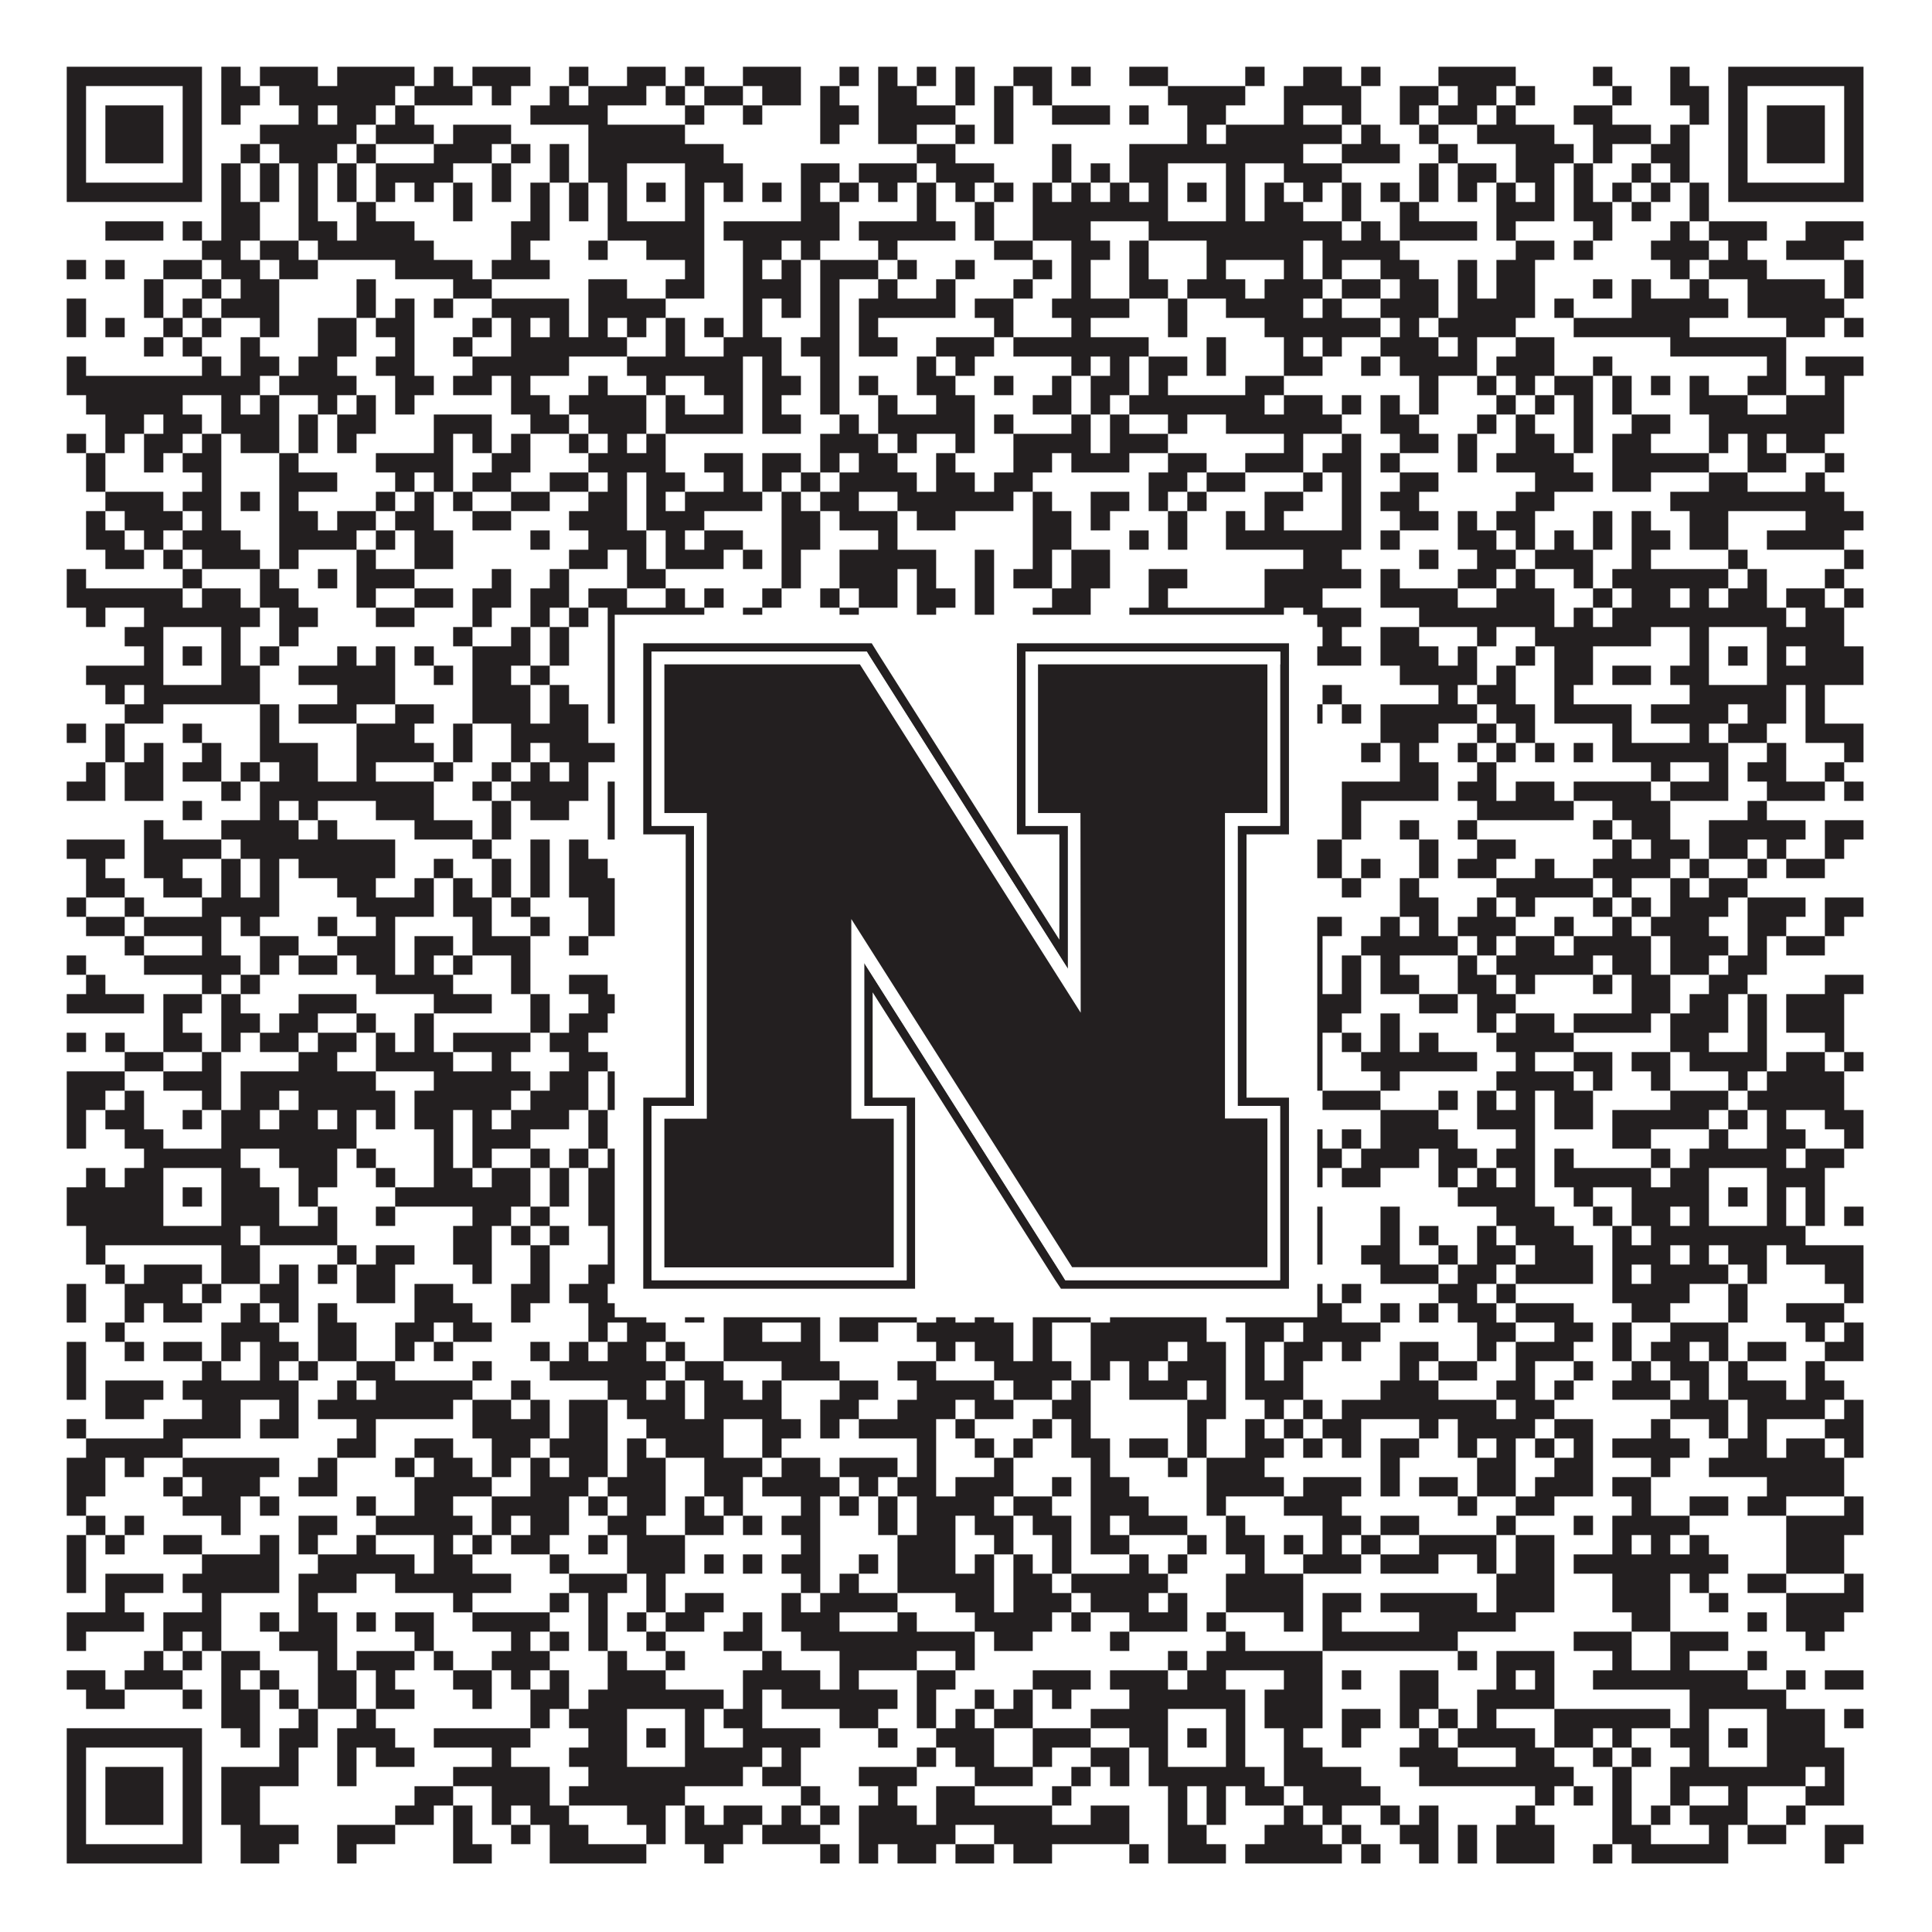 <?xml version="1.0"?>
<svg xmlns="http://www.w3.org/2000/svg" xmlns:xlink="http://www.w3.org/1999/xlink" version="1.1" width="1100px" height="1100px" viewBox="0 0 1100 1100"><rect x="0" y="0" width="1100" height="1100" fill="#ffffff" fill-opacity="1"/><path fill="#231f20" fill-opacity="1" d="M38,38L115,38L115,49L38,49ZM126,38L137,38L137,49L126,49ZM148,38L181,38L181,49L148,49ZM192,38L236,38L236,49L192,49ZM247,38L258,38L258,49L247,49ZM269,38L302,38L302,49L269,49ZM324,38L335,38L335,49L324,49ZM357,38L379,38L379,49L357,49ZM390,38L401,38L401,49L390,49ZM423,38L456,38L456,49L423,49ZM478,38L489,38L489,49L478,49ZM500,38L511,38L511,49L500,49ZM522,38L533,38L533,49L522,49ZM544,38L555,38L555,49L544,49ZM577,38L599,38L599,49L577,49ZM610,38L621,38L621,49L610,49ZM643,38L665,38L665,49L643,49ZM709,38L720,38L720,49L709,49ZM742,38L764,38L764,49L742,49ZM775,38L786,38L786,49L775,49ZM819,38L863,38L863,49L819,49ZM907,38L918,38L918,49L907,49ZM951,38L962,38L962,49L951,49ZM984,38L1061,38L1061,49L984,49ZM38,49L49,49L49,60L38,60ZM104,49L115,49L115,60L104,60ZM126,49L148,49L148,60L126,60ZM159,49L225,49L225,60L159,60ZM236,49L269,49L269,60L236,60ZM280,49L291,49L291,60L280,60ZM313,49L324,49L324,60L313,60ZM335,49L368,49L368,60L335,60ZM379,49L390,49L390,60L379,60ZM401,49L423,49L423,60L401,60ZM434,49L456,49L456,60L434,60ZM467,49L478,49L478,60L467,60ZM500,49L522,49L522,60L500,60ZM544,49L555,49L555,60L544,60ZM566,49L577,49L577,60L566,60ZM588,49L599,49L599,60L588,60ZM665,49L709,49L709,60L665,60ZM731,49L775,49L775,60L731,60ZM797,49L819,49L819,60L797,60ZM830,49L852,49L852,60L830,60ZM863,49L874,49L874,60L863,60ZM918,49L929,49L929,60L918,60ZM951,49L973,49L973,60L951,60ZM984,49L995,49L995,60L984,60ZM1050,49L1061,49L1061,60L1050,60ZM38,60L49,60L49,71L38,71ZM60,60L93,60L93,71L60,71ZM104,60L115,60L115,71L104,71ZM126,60L137,60L137,71L126,71ZM170,60L181,60L181,71L170,71ZM192,60L214,60L214,71L192,71ZM225,60L236,60L236,71L225,71ZM302,60L346,60L346,71L302,71ZM390,60L401,60L401,71L390,71ZM423,60L434,60L434,71L423,71ZM467,60L489,60L489,71L467,71ZM500,60L544,60L544,71L500,71ZM566,60L577,60L577,71L566,71ZM599,60L632,60L632,71L599,71ZM643,60L654,60L654,71L643,71ZM676,60L698,60L698,71L676,71ZM731,60L742,60L742,71L731,71ZM764,60L775,60L775,71L764,71ZM797,60L808,60L808,71L797,71ZM819,60L841,60L841,71L819,71ZM852,60L863,60L863,71L852,71ZM896,60L918,60L918,71L896,71ZM962,60L973,60L973,71L962,71ZM984,60L995,60L995,71L984,71ZM1006,60L1039,60L1039,71L1006,71ZM1050,60L1061,60L1061,71L1050,71ZM38,71L49,71L49,82L38,82ZM60,71L93,71L93,82L60,82ZM104,71L115,71L115,82L104,82ZM148,71L203,71L203,82L148,82ZM214,71L247,71L247,82L214,82ZM258,71L291,71L291,82L258,82ZM335,71L390,71L390,82L335,82ZM467,71L478,71L478,82L467,82ZM500,71L522,71L522,82L500,82ZM544,71L555,71L555,82L544,82ZM566,71L577,71L577,82L566,82ZM676,71L687,71L687,82L676,82ZM698,71L764,71L764,82L698,82ZM775,71L786,71L786,82L775,82ZM808,71L819,71L819,82L808,82ZM841,71L885,71L885,82L841,82ZM907,71L940,71L940,82L907,82ZM951,71L962,71L962,82L951,82ZM984,71L995,71L995,82L984,82ZM1006,71L1039,71L1039,82L1006,82ZM1050,71L1061,71L1061,82L1050,82ZM38,82L49,82L49,93L38,93ZM60,82L93,82L93,93L60,93ZM104,82L115,82L115,93L104,93ZM137,82L148,82L148,93L137,93ZM159,82L192,82L192,93L159,93ZM203,82L214,82L214,93L203,93ZM247,82L280,82L280,93L247,93ZM291,82L302,82L302,93L291,93ZM313,82L324,82L324,93L313,93ZM335,82L412,82L412,93L335,93ZM522,82L544,82L544,93L522,93ZM599,82L610,82L610,93L599,93ZM643,82L742,82L742,93L643,93ZM764,82L797,82L797,93L764,93ZM819,82L830,82L830,93L819,93ZM863,82L896,82L896,93L863,93ZM907,82L918,82L918,93L907,93ZM940,82L962,82L962,93L940,93ZM984,82L995,82L995,93L984,93ZM1006,82L1039,82L1039,93L1006,93ZM1050,82L1061,82L1061,93L1050,93ZM38,93L49,93L49,104L38,104ZM104,93L115,93L115,104L104,104ZM126,93L137,93L137,104L126,104ZM148,93L159,93L159,104L148,104ZM170,93L181,93L181,104L170,104ZM192,93L203,93L203,104L192,104ZM214,93L258,93L258,104L214,104ZM280,93L291,93L291,104L280,104ZM313,93L324,93L324,104L313,104ZM335,93L357,93L357,104L335,104ZM390,93L423,93L423,104L390,104ZM456,93L478,93L478,104L456,104ZM489,93L522,93L522,104L489,104ZM533,93L566,93L566,104L533,104ZM599,93L610,93L610,104L599,104ZM621,93L632,93L632,104L621,104ZM643,93L665,93L665,104L643,104ZM698,93L709,93L709,104L698,104ZM731,93L764,93L764,104L731,104ZM808,93L819,93L819,104L808,104ZM830,93L852,93L852,104L830,104ZM863,93L885,93L885,104L863,104ZM896,93L907,93L907,104L896,104ZM929,93L940,93L940,104L929,104ZM951,93L962,93L962,104L951,104ZM984,93L995,93L995,104L984,104ZM1050,93L1061,93L1061,104L1050,104ZM38,104L115,104L115,115L38,115ZM126,104L137,104L137,115L126,115ZM148,104L159,104L159,115L148,115ZM170,104L181,104L181,115L170,115ZM192,104L203,104L203,115L192,115ZM214,104L225,104L225,115L214,115ZM236,104L247,104L247,115L236,115ZM258,104L269,104L269,115L258,115ZM280,104L291,104L291,115L280,115ZM302,104L313,104L313,115L302,115ZM324,104L335,104L335,115L324,115ZM346,104L357,104L357,115L346,115ZM368,104L379,104L379,115L368,115ZM390,104L401,104L401,115L390,115ZM412,104L423,104L423,115L412,115ZM434,104L445,104L445,115L434,115ZM456,104L467,104L467,115L456,115ZM478,104L489,104L489,115L478,115ZM500,104L511,104L511,115L500,115ZM522,104L533,104L533,115L522,115ZM544,104L555,104L555,115L544,115ZM566,104L577,104L577,115L566,115ZM588,104L599,104L599,115L588,115ZM610,104L621,104L621,115L610,115ZM632,104L643,104L643,115L632,115ZM654,104L665,104L665,115L654,115ZM676,104L687,104L687,115L676,115ZM698,104L709,104L709,115L698,115ZM720,104L731,104L731,115L720,115ZM742,104L753,104L753,115L742,115ZM764,104L775,104L775,115L764,115ZM786,104L797,104L797,115L786,115ZM808,104L819,104L819,115L808,115ZM830,104L841,104L841,115L830,115ZM852,104L863,104L863,115L852,115ZM874,104L885,104L885,115L874,115ZM896,104L907,104L907,115L896,115ZM918,104L929,104L929,115L918,115ZM940,104L951,104L951,115L940,115ZM962,104L973,104L973,115L962,115ZM984,104L1061,104L1061,115L984,115ZM126,115L148,115L148,126L126,126ZM170,115L181,115L181,126L170,126ZM203,115L214,115L214,126L203,126ZM258,115L269,115L269,126L258,126ZM302,115L313,115L313,126L302,126ZM324,115L335,115L335,126L324,126ZM346,115L357,115L357,126L346,126ZM390,115L401,115L401,126L390,126ZM456,115L478,115L478,126L456,126ZM522,115L533,115L533,126L522,126ZM555,115L566,115L566,126L555,126ZM588,115L665,115L665,126L588,126ZM698,115L709,115L709,126L698,126ZM720,115L742,115L742,126L720,126ZM764,115L775,115L775,126L764,126ZM797,115L808,115L808,126L797,126ZM852,115L885,115L885,126L852,126ZM896,115L918,115L918,126L896,126ZM929,115L940,115L940,126L929,126ZM962,115L973,115L973,126L962,126ZM60,126L93,126L93,137L60,137ZM104,126L115,126L115,137L104,137ZM126,126L148,126L148,137L126,137ZM170,126L192,126L192,137L170,137ZM203,126L236,126L236,137L203,137ZM291,126L313,126L313,137L291,137ZM346,126L401,126L401,137L346,137ZM412,126L478,126L478,137L412,137ZM489,126L544,126L544,137L489,137ZM555,126L566,126L566,137L555,137ZM588,126L621,126L621,137L588,137ZM654,126L764,126L764,137L654,137ZM775,126L786,126L786,137L775,137ZM797,126L841,126L841,137L797,137ZM852,126L863,126L863,137L852,137ZM907,126L918,126L918,137L907,137ZM951,126L962,126L962,137L951,137ZM973,126L1006,126L1006,137L973,137ZM1028,126L1061,126L1061,137L1028,137ZM115,137L137,137L137,148L115,148ZM148,137L170,137L170,148L148,148ZM181,137L247,137L247,148L181,148ZM291,137L302,137L302,148L291,148ZM335,137L346,137L346,148L335,148ZM368,137L401,137L401,148L368,148ZM423,137L445,137L445,148L423,148ZM456,137L467,137L467,148L456,148ZM500,137L511,137L511,148L500,148ZM566,137L588,137L588,148L566,148ZM610,137L632,137L632,148L610,148ZM643,137L654,137L654,148L643,148ZM687,137L742,137L742,148L687,148ZM753,137L797,137L797,148L753,148ZM863,137L885,137L885,148L863,148ZM896,137L907,137L907,148L896,148ZM940,137L973,137L973,148L940,148ZM984,137L995,137L995,148L984,148ZM1017,137L1050,137L1050,148L1017,148ZM38,148L49,148L49,159L38,159ZM60,148L71,148L71,159L60,159ZM93,148L115,148L115,159L93,159ZM126,148L148,148L148,159L126,159ZM159,148L181,148L181,159L159,159ZM225,148L269,148L269,159L225,159ZM280,148L313,148L313,159L280,159ZM390,148L401,148L401,159L390,159ZM423,148L434,148L434,159L423,159ZM445,148L456,148L456,159L445,159ZM467,148L500,148L500,159L467,159ZM511,148L522,148L522,159L511,159ZM544,148L555,148L555,159L544,159ZM588,148L599,148L599,159L588,159ZM610,148L621,148L621,159L610,159ZM643,148L654,148L654,159L643,159ZM687,148L698,148L698,159L687,159ZM731,148L742,148L742,159L731,159ZM753,148L764,148L764,159L753,159ZM786,148L808,148L808,159L786,159ZM830,148L841,148L841,159L830,159ZM852,148L874,148L874,159L852,159ZM951,148L962,148L962,159L951,159ZM973,148L1006,148L1006,159L973,159ZM1050,148L1061,148L1061,159L1050,159ZM82,159L93,159L93,170L82,170ZM115,159L126,159L126,170L115,170ZM137,159L159,159L159,170L137,170ZM203,159L214,159L214,170L203,170ZM258,159L280,159L280,170L258,170ZM335,159L357,159L357,170L335,170ZM379,159L401,159L401,170L379,170ZM423,159L456,159L456,170L423,170ZM467,159L478,159L478,170L467,170ZM500,159L511,159L511,170L500,170ZM533,159L544,159L544,170L533,170ZM577,159L588,159L588,170L577,170ZM610,159L621,159L621,170L610,170ZM643,159L665,159L665,170L643,170ZM676,159L709,159L709,170L676,170ZM720,159L753,159L753,170L720,170ZM764,159L786,159L786,170L764,170ZM797,159L819,159L819,170L797,170ZM830,159L841,159L841,170L830,170ZM852,159L874,159L874,170L852,170ZM907,159L918,159L918,170L907,170ZM929,159L940,159L940,170L929,170ZM962,159L973,159L973,170L962,170ZM995,159L1039,159L1039,170L995,170ZM1050,159L1061,159L1061,170L1050,170ZM38,170L49,170L49,181L38,181ZM82,170L93,170L93,181L82,181ZM104,170L115,170L115,181L104,181ZM126,170L159,170L159,181L126,181ZM203,170L214,170L214,181L203,181ZM225,170L236,170L236,181L225,181ZM247,170L258,170L258,181L247,181ZM280,170L324,170L324,181L280,181ZM335,170L379,170L379,181L335,181ZM423,170L434,170L434,181L423,181ZM445,170L456,170L456,181L445,181ZM467,170L478,170L478,181L467,181ZM489,170L544,170L544,181L489,181ZM555,170L577,170L577,181L555,181ZM599,170L643,170L643,181L599,181ZM665,170L676,170L676,181L665,181ZM698,170L742,170L742,181L698,181ZM753,170L764,170L764,181L753,181ZM786,170L819,170L819,181L786,181ZM830,170L874,170L874,181L830,181ZM885,170L896,170L896,181L885,181ZM929,170L984,170L984,181L929,181ZM995,170L1050,170L1050,181L995,181ZM38,181L49,181L49,192L38,192ZM60,181L71,181L71,192L60,192ZM93,181L104,181L104,192L93,192ZM115,181L126,181L126,192L115,192ZM148,181L159,181L159,192L148,192ZM181,181L203,181L203,192L181,192ZM214,181L236,181L236,192L214,192ZM269,181L280,181L280,192L269,192ZM291,181L302,181L302,192L291,192ZM313,181L324,181L324,192L313,192ZM335,181L346,181L346,192L335,192ZM357,181L368,181L368,192L357,192ZM379,181L390,181L390,192L379,192ZM401,181L412,181L412,192L401,192ZM423,181L434,181L434,192L423,192ZM467,181L478,181L478,192L467,192ZM489,181L500,181L500,192L489,192ZM566,181L577,181L577,192L566,192ZM610,181L621,181L621,192L610,192ZM665,181L676,181L676,192L665,192ZM720,181L786,181L786,192L720,192ZM797,181L808,181L808,192L797,192ZM819,181L863,181L863,192L819,192ZM896,181L962,181L962,192L896,192ZM1017,181L1039,181L1039,192L1017,192ZM1050,181L1061,181L1061,192L1050,192ZM82,192L93,192L93,203L82,203ZM104,192L115,192L115,203L104,203ZM137,192L148,192L148,203L137,203ZM181,192L203,192L203,203L181,203ZM225,192L236,192L236,203L225,203ZM258,192L269,192L269,203L258,203ZM291,192L357,192L357,203L291,203ZM379,192L390,192L390,203L379,203ZM412,192L445,192L445,203L412,203ZM456,192L478,192L478,203L456,203ZM489,192L511,192L511,203L489,203ZM533,192L566,192L566,203L533,203ZM577,192L654,192L654,203L577,203ZM687,192L698,192L698,203L687,203ZM731,192L742,192L742,203L731,203ZM753,192L764,192L764,203L753,203ZM786,192L819,192L819,203L786,203ZM830,192L841,192L841,203L830,203ZM863,192L885,192L885,203L863,203ZM951,192L1017,192L1017,203L951,203ZM38,203L49,203L49,214L38,214ZM115,203L126,203L126,214L115,214ZM137,203L159,203L159,214L137,214ZM170,203L192,203L192,214L170,214ZM214,203L236,203L236,214L214,214ZM269,203L324,203L324,214L269,214ZM357,203L423,203L423,214L357,214ZM434,203L445,203L445,214L434,214ZM467,203L478,203L478,214L467,214ZM522,203L533,203L533,214L522,214ZM544,203L555,203L555,214L544,214ZM610,203L621,203L621,214L610,214ZM632,203L643,203L643,214L632,214ZM654,203L676,203L676,214L654,214ZM687,203L698,203L698,214L687,214ZM731,203L753,203L753,214L731,214ZM775,203L786,203L786,214L775,214ZM797,203L841,203L841,214L797,214ZM852,203L885,203L885,214L852,214ZM907,203L918,203L918,214L907,214ZM1006,203L1017,203L1017,214L1006,214ZM1028,203L1061,203L1061,214L1028,214ZM38,214L148,214L148,225L38,225ZM159,214L203,214L203,225L159,225ZM225,214L247,214L247,225L225,225ZM258,214L280,214L280,225L258,225ZM291,214L302,214L302,225L291,225ZM335,214L346,214L346,225L335,225ZM368,214L379,214L379,225L368,225ZM401,214L423,214L423,225L401,225ZM434,214L456,214L456,225L434,225ZM467,214L478,214L478,225L467,225ZM489,214L500,214L500,225L489,225ZM522,214L544,214L544,225L522,225ZM566,214L577,214L577,225L566,225ZM599,214L610,214L610,225L599,225ZM621,214L643,214L643,225L621,225ZM654,214L665,214L665,225L654,225ZM709,214L731,214L731,225L709,225ZM808,214L819,214L819,225L808,225ZM841,214L852,214L852,225L841,225ZM863,214L874,214L874,225L863,225ZM885,214L907,214L907,225L885,225ZM918,214L929,214L929,225L918,225ZM940,214L951,214L951,225L940,225ZM962,214L973,214L973,225L962,225ZM995,214L1017,214L1017,225L995,225ZM1039,214L1050,214L1050,225L1039,225ZM49,225L104,225L104,236L49,236ZM126,225L137,225L137,236L126,236ZM148,225L159,225L159,236L148,236ZM181,225L192,225L192,236L181,236ZM203,225L214,225L214,236L203,236ZM225,225L236,225L236,236L225,236ZM291,225L313,225L313,236L291,236ZM324,225L368,225L368,236L324,236ZM379,225L390,225L390,236L379,236ZM412,225L423,225L423,236L412,236ZM434,225L445,225L445,236L434,236ZM467,225L478,225L478,236L467,236ZM500,225L511,225L511,236L500,236ZM533,225L555,225L555,236L533,236ZM588,225L610,225L610,236L588,236ZM621,225L632,225L632,236L621,236ZM643,225L720,225L720,236L643,236ZM731,225L753,225L753,236L731,236ZM764,225L775,225L775,236L764,236ZM786,225L797,225L797,236L786,236ZM808,225L819,225L819,236L808,236ZM852,225L863,225L863,236L852,236ZM874,225L885,225L885,236L874,236ZM896,225L907,225L907,236L896,236ZM918,225L929,225L929,236L918,236ZM962,225L995,225L995,236L962,236ZM1017,225L1050,225L1050,236L1017,236ZM60,236L82,236L82,247L60,247ZM93,236L115,236L115,247L93,247ZM126,236L159,236L159,247L126,247ZM170,236L181,236L181,247L170,247ZM192,236L214,236L214,247L192,247ZM247,236L280,236L280,247L247,247ZM302,236L324,236L324,247L302,247ZM335,236L368,236L368,247L335,247ZM379,236L423,236L423,247L379,247ZM434,236L456,236L456,247L434,247ZM478,236L489,236L489,247L478,247ZM500,236L555,236L555,247L500,247ZM566,236L577,236L577,247L566,247ZM610,236L621,236L621,247L610,247ZM632,236L643,236L643,247L632,247ZM665,236L676,236L676,247L665,247ZM698,236L764,236L764,247L698,247ZM786,236L808,236L808,247L786,247ZM841,236L852,236L852,247L841,247ZM863,236L874,236L874,247L863,247ZM896,236L907,236L907,247L896,247ZM929,236L951,236L951,247L929,247ZM973,236L1050,236L1050,247L973,247ZM38,247L49,247L49,258L38,258ZM60,247L71,247L71,258L60,258ZM82,247L104,247L104,258L82,258ZM115,247L126,247L126,258L115,258ZM137,247L159,247L159,258L137,258ZM170,247L181,247L181,258L170,258ZM192,247L203,247L203,258L192,258ZM247,247L258,247L258,258L247,258ZM269,247L280,247L280,258L269,258ZM291,247L302,247L302,258L291,258ZM324,247L335,247L335,258L324,258ZM346,247L357,247L357,258L346,258ZM368,247L379,247L379,258L368,258ZM467,247L500,247L500,258L467,258ZM511,247L522,247L522,258L511,258ZM544,247L555,247L555,258L544,258ZM577,247L621,247L621,258L577,258ZM632,247L665,247L665,258L632,258ZM731,247L742,247L742,258L731,258ZM764,247L775,247L775,258L764,258ZM797,247L819,247L819,258L797,258ZM830,247L841,247L841,258L830,258ZM863,247L885,247L885,258L863,258ZM896,247L907,247L907,258L896,258ZM918,247L940,247L940,258L918,258ZM973,247L984,247L984,258L973,258ZM995,247L1006,247L1006,258L995,258ZM1017,247L1039,247L1039,258L1017,258ZM49,258L60,258L60,269L49,269ZM82,258L93,258L93,269L82,269ZM104,258L126,258L126,269L104,269ZM159,258L170,258L170,269L159,269ZM214,258L258,258L258,269L214,269ZM280,258L302,258L302,269L280,269ZM335,258L379,258L379,269L335,269ZM401,258L423,258L423,269L401,269ZM434,258L456,258L456,269L434,269ZM467,258L478,258L478,269L467,269ZM489,258L511,258L511,269L489,269ZM533,258L544,258L544,269L533,269ZM577,258L599,258L599,269L577,269ZM610,258L643,258L643,269L610,269ZM665,258L687,258L687,269L665,269ZM709,258L742,258L742,269L709,269ZM753,258L775,258L775,269L753,269ZM786,258L797,258L797,269L786,269ZM830,258L841,258L841,269L830,269ZM852,258L896,258L896,269L852,269ZM918,258L973,258L973,269L918,269ZM995,258L1017,258L1017,269L995,269ZM1039,258L1050,258L1050,269L1039,269ZM49,269L60,269L60,280L49,280ZM115,269L126,269L126,280L115,280ZM159,269L192,269L192,280L159,280ZM225,269L236,269L236,280L225,280ZM247,269L258,269L258,280L247,280ZM269,269L291,269L291,280L269,280ZM313,269L335,269L335,280L313,280ZM346,269L357,269L357,280L346,280ZM368,269L390,269L390,280L368,280ZM412,269L423,269L423,280L412,280ZM434,269L445,269L445,280L434,280ZM456,269L467,269L467,280L456,280ZM478,269L522,269L522,280L478,280ZM533,269L555,269L555,280L533,280ZM566,269L588,269L588,280L566,280ZM654,269L676,269L676,280L654,280ZM687,269L709,269L709,280L687,280ZM742,269L753,269L753,280L742,280ZM764,269L775,269L775,280L764,280ZM797,269L819,269L819,280L797,280ZM874,269L907,269L907,280L874,280ZM918,269L940,269L940,280L918,280ZM973,269L995,269L995,280L973,280ZM1028,269L1039,269L1039,280L1028,280ZM60,280L93,280L93,291L60,291ZM104,280L126,280L126,291L104,291ZM137,280L148,280L148,291L137,291ZM159,280L170,280L170,291L159,291ZM214,280L225,280L225,291L214,291ZM236,280L247,280L247,291L236,291ZM258,280L269,280L269,291L258,291ZM291,280L313,280L313,291L291,291ZM335,280L357,280L357,291L335,291ZM368,280L379,280L379,291L368,291ZM390,280L434,280L434,291L390,291ZM445,280L456,280L456,291L445,291ZM467,280L489,280L489,291L467,291ZM511,280L577,280L577,291L511,291ZM588,280L599,280L599,291L588,291ZM621,280L643,280L643,291L621,291ZM654,280L665,280L665,291L654,291ZM676,280L687,280L687,291L676,291ZM720,280L742,280L742,291L720,291ZM764,280L775,280L775,291L764,291ZM786,280L808,280L808,291L786,291ZM863,280L885,280L885,291L863,291ZM951,280L1050,280L1050,291L951,291ZM49,291L60,291L60,302L49,302ZM71,291L104,291L104,302L71,302ZM115,291L126,291L126,302L115,302ZM159,291L181,291L181,302L159,302ZM192,291L214,291L214,302L192,302ZM225,291L247,291L247,302L225,302ZM269,291L291,291L291,302L269,302ZM324,291L357,291L357,302L324,302ZM368,291L401,291L401,302L368,302ZM445,291L467,291L467,302L445,302ZM478,291L511,291L511,302L478,302ZM522,291L544,291L544,302L522,302ZM588,291L610,291L610,302L588,302ZM621,291L632,291L632,302L621,302ZM665,291L676,291L676,302L665,302ZM698,291L709,291L709,302L698,302ZM720,291L731,291L731,302L720,302ZM764,291L775,291L775,302L764,302ZM797,291L819,291L819,302L797,302ZM830,291L841,291L841,302L830,302ZM852,291L874,291L874,302L852,302ZM907,291L918,291L918,302L907,302ZM929,291L940,291L940,302L929,302ZM962,291L984,291L984,302L962,302ZM1028,291L1061,291L1061,302L1028,302ZM49,302L71,302L71,313L49,313ZM82,302L93,302L93,313L82,313ZM104,302L137,302L137,313L104,313ZM159,302L203,302L203,313L159,313ZM214,302L225,302L225,313L214,313ZM236,302L258,302L258,313L236,313ZM302,302L313,302L313,313L302,313ZM335,302L368,302L368,313L335,313ZM379,302L390,302L390,313L379,313ZM401,302L423,302L423,313L401,313ZM445,302L467,302L467,313L445,313ZM500,302L511,302L511,313L500,313ZM588,302L610,302L610,313L588,313ZM643,302L654,302L654,313L643,313ZM665,302L676,302L676,313L665,313ZM698,302L775,302L775,313L698,313ZM786,302L797,302L797,313L786,313ZM830,302L852,302L852,313L830,313ZM863,302L874,302L874,313L863,313ZM885,302L896,302L896,313L885,313ZM907,302L918,302L918,313L907,313ZM929,302L951,302L951,313L929,313ZM962,302L984,302L984,313L962,313ZM1006,302L1050,302L1050,313L1006,313ZM60,313L82,313L82,324L60,324ZM93,313L104,313L104,324L93,324ZM115,313L148,313L148,324L115,324ZM159,313L170,313L170,324L159,324ZM203,313L214,313L214,324L203,324ZM236,313L258,313L258,324L236,324ZM324,313L346,313L346,324L324,324ZM357,313L368,313L368,324L357,324ZM379,313L412,313L412,324L379,324ZM423,313L434,313L434,324L423,324ZM445,313L456,313L456,324L445,324ZM478,313L533,313L533,324L478,324ZM555,313L566,313L566,324L555,324ZM588,313L599,313L599,324L588,324ZM610,313L632,313L632,324L610,324ZM742,313L764,313L764,324L742,324ZM808,313L819,313L819,324L808,324ZM841,313L863,313L863,324L841,324ZM874,313L907,313L907,324L874,324ZM929,313L940,313L940,324L929,324ZM984,313L995,313L995,324L984,324ZM1050,313L1061,313L1061,324L1050,324ZM38,324L49,324L49,335L38,335ZM104,324L115,324L115,335L104,335ZM148,324L159,324L159,335L148,335ZM181,324L192,324L192,335L181,335ZM203,324L236,324L236,335L203,335ZM280,324L291,324L291,335L280,335ZM313,324L324,324L324,335L313,335ZM357,324L379,324L379,335L357,335ZM445,324L456,324L456,335L445,335ZM478,324L511,324L511,335L478,335ZM522,324L533,324L533,335L522,335ZM555,324L566,324L566,335L555,335ZM577,324L599,324L599,335L577,335ZM610,324L632,324L632,335L610,335ZM654,324L676,324L676,335L654,335ZM720,324L775,324L775,335L720,335ZM786,324L797,324L797,335L786,335ZM830,324L852,324L852,335L830,335ZM863,324L874,324L874,335L863,335ZM896,324L907,324L907,335L896,335ZM918,324L984,324L984,335L918,335ZM995,324L1006,324L1006,335L995,335ZM1039,324L1050,324L1050,335L1039,335ZM38,335L104,335L104,346L38,346ZM115,335L137,335L137,346L115,346ZM148,335L170,335L170,346L148,346ZM203,335L214,335L214,346L203,346ZM236,335L258,335L258,346L236,346ZM269,335L291,335L291,346L269,346ZM302,335L324,335L324,346L302,346ZM335,335L357,335L357,346L335,346ZM379,335L390,335L390,346L379,346ZM401,335L412,335L412,346L401,346ZM434,335L445,335L445,346L434,346ZM467,335L478,335L478,346L467,346ZM489,335L511,335L511,346L489,346ZM522,335L544,335L544,346L522,346ZM555,335L566,335L566,346L555,346ZM599,335L621,335L621,346L599,346ZM654,335L665,335L665,346L654,346ZM720,335L753,335L753,346L720,346ZM786,335L830,335L830,346L786,346ZM852,335L885,335L885,346L852,346ZM907,335L918,335L918,346L907,346ZM929,335L951,335L951,346L929,346ZM962,335L973,335L973,346L962,346ZM984,335L1006,335L1006,346L984,346ZM1017,335L1039,335L1039,346L1017,346ZM1050,335L1061,335L1061,346L1050,346ZM49,346L60,346L60,357L49,357ZM82,346L148,346L148,357L82,357ZM159,346L181,346L181,357L159,357ZM214,346L236,346L236,357L214,357ZM269,346L280,346L280,357L269,357ZM302,346L313,346L313,357L302,357ZM324,346L335,346L335,357L324,357ZM346,346L401,346L401,357L346,357ZM423,346L434,346L434,357L423,357ZM478,346L489,346L489,357L478,357ZM522,346L533,346L533,357L522,357ZM555,346L566,346L566,357L555,357ZM588,346L621,346L621,357L588,357ZM643,346L731,346L731,357L643,357ZM742,346L775,346L775,357L742,357ZM808,346L885,346L885,357L808,357ZM896,346L907,346L907,357L896,357ZM918,346L1017,346L1017,357L918,357ZM1028,346L1050,346L1050,357L1028,357ZM71,357L93,357L93,368L71,368ZM126,357L137,357L137,368L126,368ZM159,357L170,357L170,368L159,368ZM258,357L269,357L269,368L258,368ZM291,357L302,357L302,368L291,368ZM313,357L324,357L324,368L313,368ZM346,357L357,357L357,368L346,368ZM390,357L412,357L412,368L390,368ZM423,357L434,357L434,368L423,368ZM445,357L489,357L489,368L445,368ZM511,357L555,357L555,368L511,368ZM588,357L599,357L599,368L588,368ZM643,357L665,357L665,368L643,368ZM698,357L720,357L720,368L698,368ZM753,357L764,357L764,368L753,368ZM786,357L808,357L808,368L786,368ZM841,357L852,357L852,368L841,368ZM874,357L940,357L940,368L874,368ZM962,357L973,357L973,368L962,368ZM1006,357L1050,357L1050,368L1006,368ZM82,368L93,368L93,379L82,379ZM104,368L115,368L115,379L104,379ZM126,368L137,368L137,379L126,379ZM148,368L159,368L159,379L148,379ZM192,368L203,368L203,379L192,379ZM214,368L225,368L225,379L214,379ZM236,368L247,368L247,379L236,379ZM269,368L302,368L302,379L269,379ZM313,368L324,368L324,379L313,379ZM346,368L357,368L357,379L346,379ZM368,368L379,368L379,379L368,379ZM390,368L423,368L423,379L390,379ZM434,368L445,368L445,379L434,379ZM456,368L467,368L467,379L456,379ZM489,368L500,368L500,379L489,379ZM544,368L566,368L566,379L544,379ZM577,368L588,368L588,379L577,379ZM599,368L610,368L610,379L599,379ZM632,368L643,368L643,379L632,379ZM654,368L665,368L665,379L654,379ZM676,368L687,368L687,379L676,379ZM698,368L709,368L709,379L698,379ZM731,368L775,368L775,379L731,379ZM786,368L819,368L819,379L786,379ZM830,368L841,368L841,379L830,379ZM863,368L874,368L874,379L863,379ZM885,368L907,368L907,379L885,379ZM962,368L973,368L973,379L962,379ZM984,368L995,368L995,379L984,379ZM1006,368L1017,368L1017,379L1006,379ZM1028,368L1061,368L1061,379L1028,379ZM49,379L93,379L93,390L49,390ZM126,379L148,379L148,390L126,390ZM170,379L225,379L225,390L170,390ZM247,379L258,379L258,390L247,390ZM269,379L291,379L291,390L269,390ZM302,379L313,379L313,390L302,390ZM346,379L357,379L357,390L346,390ZM390,379L401,379L401,390L390,390ZM445,379L456,379L456,390L445,390ZM467,379L478,379L478,390L467,390ZM489,379L500,379L500,390L489,390ZM522,379L566,379L566,390L522,390ZM654,379L665,379L665,390L654,390ZM698,379L709,379L709,390L698,390ZM720,379L742,379L742,390L720,390ZM797,379L841,379L841,390L797,390ZM852,379L863,379L863,390L852,390ZM885,379L907,379L907,390L885,390ZM918,379L940,379L940,390L918,390ZM951,379L973,379L973,390L951,390ZM1006,379L1061,379L1061,390L1006,390ZM60,390L71,390L71,401L60,401ZM82,390L148,390L148,401L82,401ZM192,390L225,390L225,401L192,401ZM269,390L302,390L302,401L269,401ZM313,390L324,390L324,401L313,401ZM346,390L401,390L401,401L346,401ZM412,390L423,390L423,401L412,401ZM434,390L445,390L445,401L434,401ZM456,390L500,390L500,401L456,401ZM511,390L533,390L533,401L511,401ZM544,390L555,390L555,401L544,401ZM566,390L577,390L577,401L566,401ZM599,390L610,390L610,401L599,401ZM654,390L709,390L709,401L654,401ZM720,390L742,390L742,401L720,401ZM753,390L764,390L764,401L753,401ZM819,390L830,390L830,401L819,401ZM841,390L863,390L863,401L841,401ZM885,390L896,390L896,401L885,401ZM962,390L1017,390L1017,401L962,401ZM1028,390L1039,390L1039,401L1028,401ZM71,401L93,401L93,412L71,412ZM148,401L159,401L159,412L148,412ZM170,401L203,401L203,412L170,412ZM225,401L247,401L247,412L225,412ZM269,401L302,401L302,412L269,412ZM313,401L335,401L335,412L313,412ZM346,401L379,401L379,412L346,412ZM390,401L434,401L434,412L390,412ZM467,401L489,401L489,412L467,412ZM533,401L544,401L544,412L533,412ZM577,401L588,401L588,412L577,412ZM599,401L654,401L654,412L599,412ZM676,401L687,401L687,412L676,412ZM720,401L753,401L753,412L720,412ZM764,401L775,401L775,412L764,412ZM786,401L841,401L841,412L786,412ZM852,401L874,401L874,412L852,412ZM885,401L929,401L929,412L885,412ZM940,401L984,401L984,412L940,412ZM995,401L1017,401L1017,412L995,412ZM1028,401L1039,401L1039,412L1028,412ZM38,412L49,412L49,423L38,423ZM60,412L71,412L71,423L60,423ZM104,412L115,412L115,423L104,423ZM148,412L159,412L159,423L148,423ZM203,412L236,412L236,423L203,423ZM258,412L269,412L269,423L258,423ZM291,412L335,412L335,423L291,423ZM379,412L401,412L401,423L379,423ZM467,412L511,412L511,423L467,423ZM533,412L555,412L555,423L533,423ZM566,412L577,412L577,423L566,423ZM588,412L599,412L599,423L588,423ZM610,412L621,412L621,423L610,423ZM654,412L665,412L665,423L654,423ZM676,412L709,412L709,423L676,423ZM720,412L742,412L742,423L720,423ZM786,412L819,412L819,423L786,423ZM841,412L852,412L852,423L841,423ZM863,412L874,412L874,423L863,423ZM918,412L929,412L929,423L918,423ZM962,412L973,412L973,423L962,423ZM984,412L1006,412L1006,423L984,423ZM1028,412L1061,412L1061,423L1028,423ZM60,423L71,423L71,434L60,434ZM82,423L93,423L93,434L82,434ZM115,423L126,423L126,434L115,434ZM148,423L181,423L181,434L148,434ZM203,423L247,423L247,434L203,434ZM258,423L269,423L269,434L258,434ZM291,423L302,423L302,434L291,434ZM313,423L357,423L357,434L313,434ZM368,423L379,423L379,434L368,434ZM390,423L412,423L412,434L390,434ZM434,423L445,423L445,434L434,434ZM456,423L467,423L467,434L456,434ZM478,423L511,423L511,434L478,434ZM522,423L544,423L544,434L522,434ZM555,423L566,423L566,434L555,434ZM643,423L654,423L654,434L643,434ZM676,423L687,423L687,434L676,434ZM698,423L709,423L709,434L698,434ZM775,423L786,423L786,434L775,434ZM797,423L808,423L808,434L797,434ZM830,423L841,423L841,434L830,434ZM852,423L863,423L863,434L852,434ZM874,423L885,423L885,434L874,434ZM896,423L907,423L907,434L896,434ZM918,423L984,423L984,434L918,434ZM1006,423L1017,423L1017,434L1006,434ZM1050,423L1061,423L1061,434L1050,434ZM49,434L60,434L60,445L49,445ZM71,434L93,434L93,445L71,445ZM104,434L126,434L126,445L104,445ZM137,434L148,434L148,445L137,445ZM159,434L181,434L181,445L159,445ZM203,434L214,434L214,445L203,445ZM247,434L258,434L258,445L247,445ZM280,434L291,434L291,445L280,445ZM302,434L313,434L313,445L302,445ZM324,434L335,434L335,445L324,445ZM357,434L401,434L401,445L357,445ZM423,434L434,434L434,445L423,445ZM445,434L456,434L456,445L445,445ZM522,434L555,434L555,445L522,445ZM566,434L577,434L577,445L566,445ZM599,434L610,434L610,445L599,445ZM654,434L665,434L665,445L654,445ZM687,434L731,434L731,445L687,445ZM797,434L819,434L819,445L797,445ZM841,434L852,434L852,445L841,445ZM940,434L951,434L951,445L940,445ZM973,434L984,434L984,445L973,445ZM995,434L1017,434L1017,445L995,445ZM1039,434L1050,434L1050,445L1039,445ZM38,445L60,445L60,456L38,456ZM71,445L93,445L93,456L71,456ZM126,445L137,445L137,456L126,456ZM148,445L247,445L247,456L148,456ZM269,445L280,445L280,456L269,456ZM291,445L335,445L335,456L291,456ZM346,445L357,445L357,456L346,456ZM379,445L390,445L390,456L379,456ZM401,445L423,445L423,456L401,456ZM456,445L467,445L467,456L456,456ZM478,445L511,445L511,456L478,456ZM533,445L544,445L544,456L533,456ZM566,445L577,445L577,456L566,456ZM588,445L632,445L632,456L588,456ZM654,445L665,445L665,456L654,456ZM698,445L709,445L709,456L698,456ZM720,445L742,445L742,456L720,456ZM764,445L819,445L819,456L764,456ZM830,445L852,445L852,456L830,456ZM863,445L885,445L885,456L863,456ZM896,445L940,445L940,456L896,456ZM951,445L984,445L984,456L951,456ZM1006,445L1039,445L1039,456L1006,456ZM1050,445L1061,445L1061,456L1050,456ZM104,456L115,456L115,467L104,467ZM148,456L159,456L159,467L148,467ZM170,456L181,456L181,467L170,467ZM214,456L247,456L247,467L214,467ZM280,456L291,456L291,467L280,467ZM302,456L324,456L324,467L302,467ZM346,456L357,456L357,467L346,467ZM368,456L379,456L379,467L368,467ZM412,456L434,456L434,467L412,467ZM456,456L467,456L467,467L456,467ZM489,456L511,456L511,467L489,467ZM522,456L533,456L533,467L522,467ZM544,456L566,456L566,467L544,467ZM588,456L599,456L599,467L588,467ZM654,456L665,456L665,467L654,467ZM676,456L687,456L687,467L676,467ZM698,456L709,456L709,467L698,467ZM731,456L742,456L742,467L731,467ZM764,456L775,456L775,467L764,467ZM841,456L896,456L896,467L841,467ZM918,456L951,456L951,467L918,467ZM995,456L1006,456L1006,467L995,467ZM82,467L93,467L93,478L82,478ZM126,467L170,467L170,478L126,478ZM181,467L192,467L192,478L181,478ZM236,467L269,467L269,478L236,478ZM280,467L291,467L291,478L280,478ZM346,467L368,467L368,478L346,478ZM379,467L423,467L423,478L379,478ZM445,467L456,467L456,478L445,478ZM478,467L511,467L511,478L478,478ZM544,467L555,467L555,478L544,478ZM610,467L632,467L632,478L610,478ZM643,467L676,467L676,478L643,478ZM687,467L698,467L698,478L687,478ZM764,467L775,467L775,478L764,478ZM797,467L808,467L808,478L797,478ZM830,467L841,467L841,478L830,478ZM907,467L918,467L918,478L907,478ZM929,467L951,467L951,478L929,478ZM973,467L1028,467L1028,478L973,478ZM1039,467L1061,467L1061,478L1039,478ZM38,478L71,478L71,489L38,489ZM82,478L126,478L126,489L82,489ZM137,478L225,478L225,489L137,489ZM269,478L280,478L280,489L269,489ZM302,478L313,478L313,489L302,489ZM324,478L335,478L335,489L324,489ZM368,478L390,478L390,489L368,489ZM401,478L412,478L412,489L401,489ZM456,478L467,478L467,489L456,489ZM478,478L489,478L489,489L478,489ZM500,478L511,478L511,489L500,489ZM544,478L588,478L588,489L544,489ZM610,478L621,478L621,489L610,489ZM643,478L654,478L654,489L643,489ZM665,478L676,478L676,489L665,489ZM698,478L764,478L764,489L698,489ZM808,478L819,478L819,489L808,489ZM841,478L863,478L863,489L841,489ZM918,478L929,478L929,489L918,489ZM940,478L962,478L962,489L940,489ZM973,478L995,478L995,489L973,489ZM1006,478L1017,478L1017,489L1006,489ZM1039,478L1050,478L1050,489L1039,489ZM49,489L60,489L60,500L49,500ZM82,489L104,489L104,500L82,500ZM126,489L137,489L137,500L126,500ZM148,489L159,489L159,500L148,500ZM170,489L225,489L225,500L170,500ZM247,489L258,489L258,500L247,500ZM280,489L291,489L291,500L280,500ZM302,489L313,489L313,500L302,500ZM324,489L346,489L346,500L324,500ZM390,489L412,489L412,500L390,500ZM423,489L456,489L456,500L423,500ZM478,489L489,489L489,500L478,500ZM555,489L588,489L588,500L555,500ZM610,489L621,489L621,500L610,500ZM654,489L676,489L676,500L654,500ZM742,489L764,489L764,500L742,500ZM775,489L786,489L786,500L775,500ZM808,489L819,489L819,500L808,500ZM830,489L852,489L852,500L830,500ZM874,489L885,489L885,500L874,500ZM907,489L951,489L951,500L907,500ZM962,489L973,489L973,500L962,500ZM995,489L1006,489L1006,500L995,500ZM1017,489L1039,489L1039,500L1017,500ZM49,500L71,500L71,511L49,511ZM93,500L115,500L115,511L93,511ZM126,500L137,500L137,511L126,511ZM148,500L159,500L159,511L148,511ZM192,500L214,500L214,511L192,511ZM236,500L247,500L247,511L236,511ZM258,500L269,500L269,511L258,511ZM280,500L291,500L291,511L280,511ZM302,500L313,500L313,511L302,511ZM324,500L357,500L357,511L324,511ZM379,500L401,500L401,511L379,511ZM467,500L511,500L511,511L467,511ZM533,500L555,500L555,511L533,511ZM588,500L599,500L599,511L588,511ZM632,500L676,500L676,511L632,511ZM731,500L742,500L742,511L731,511ZM764,500L775,500L775,511L764,511ZM797,500L808,500L808,511L797,511ZM852,500L907,500L907,511L852,511ZM918,500L929,500L929,511L918,511ZM951,500L962,500L962,511L951,511ZM973,500L995,500L995,511L973,511ZM38,511L49,511L49,522L38,522ZM71,511L82,511L82,522L71,522ZM115,511L159,511L159,522L115,522ZM203,511L247,511L247,522L203,522ZM258,511L280,511L280,522L258,522ZM291,511L302,511L302,522L291,522ZM335,511L357,511L357,522L335,522ZM368,511L379,511L379,522L368,522ZM401,511L445,511L445,522L401,522ZM467,511L478,511L478,522L467,522ZM522,511L577,511L577,522L522,522ZM599,511L610,511L610,522L599,522ZM621,511L632,511L632,522L621,522ZM643,511L654,511L654,522L643,522ZM698,511L709,511L709,522L698,522ZM720,511L742,511L742,522L720,522ZM797,511L819,511L819,522L797,522ZM841,511L852,511L852,522L841,522ZM863,511L874,511L874,522L863,522ZM907,511L918,511L918,522L907,522ZM929,511L940,511L940,522L929,522ZM951,511L984,511L984,522L951,522ZM995,511L1028,511L1028,522L995,522ZM1039,511L1061,511L1061,522L1039,522ZM49,522L71,522L71,533L49,533ZM82,522L126,522L126,533L82,533ZM137,522L148,522L148,533L137,533ZM181,522L192,522L192,533L181,533ZM214,522L225,522L225,533L214,533ZM269,522L280,522L280,533L269,533ZM302,522L313,522L313,533L302,533ZM335,522L390,522L390,533L335,533ZM412,522L423,522L423,533L412,533ZM434,522L445,522L445,533L434,533ZM489,522L511,522L511,533L489,533ZM544,522L555,522L555,533L544,533ZM588,522L599,522L599,533L588,533ZM621,522L632,522L632,533L621,533ZM643,522L654,522L654,533L643,533ZM665,522L687,522L687,533L665,533ZM698,522L764,522L764,533L698,533ZM786,522L797,522L797,533L786,533ZM808,522L819,522L819,533L808,533ZM830,522L863,522L863,533L830,533ZM885,522L896,522L896,533L885,533ZM918,522L929,522L929,533L918,533ZM940,522L973,522L973,533L940,533ZM995,522L1017,522L1017,533L995,533ZM1039,522L1050,522L1050,533L1039,533ZM71,533L82,533L82,544L71,544ZM115,533L126,533L126,544L115,544ZM148,533L170,533L170,544L148,544ZM192,533L225,533L225,544L192,544ZM236,533L258,533L258,544L236,544ZM269,533L302,533L302,544L269,544ZM324,533L335,533L335,544L324,544ZM401,533L412,533L412,544L401,544ZM434,533L456,533L456,544L434,544ZM478,533L489,533L489,544L478,544ZM500,533L522,533L522,544L500,544ZM533,533L566,533L566,544L533,544ZM599,533L610,533L610,544L599,544ZM643,533L676,533L676,544L643,544ZM687,533L709,533L709,544L687,544ZM720,533L731,533L731,544L720,544ZM742,533L753,533L753,544L742,544ZM775,533L830,533L830,544L775,544ZM841,533L852,533L852,544L841,544ZM863,533L885,533L885,544L863,544ZM896,533L940,533L940,544L896,544ZM951,533L984,533L984,544L951,544ZM995,533L1006,533L1006,544L995,544ZM1017,533L1039,533L1039,544L1017,544ZM38,544L49,544L49,555L38,555ZM82,544L137,544L137,555L82,555ZM148,544L159,544L159,555L148,555ZM170,544L192,544L192,555L170,555ZM203,544L225,544L225,555L203,555ZM236,544L247,544L247,555L236,555ZM258,544L269,544L269,555L258,555ZM291,544L302,544L302,555L291,555ZM379,544L390,544L390,555L379,555ZM401,544L412,544L412,555L401,555ZM423,544L445,544L445,555L423,555ZM456,544L467,544L467,555L456,555ZM489,544L533,544L533,555L489,555ZM566,544L577,544L577,555L566,555ZM588,544L610,544L610,555L588,555ZM621,544L632,544L632,555L621,555ZM665,544L676,544L676,555L665,555ZM720,544L753,544L753,555L720,555ZM764,544L775,544L775,555L764,555ZM786,544L797,544L797,555L786,555ZM830,544L841,544L841,555L830,555ZM852,544L907,544L907,555L852,555ZM918,544L940,544L940,555L918,555ZM951,544L973,544L973,555L951,555ZM984,544L1006,544L1006,555L984,555ZM49,555L60,555L60,566L49,566ZM115,555L126,555L126,566L115,566ZM137,555L148,555L148,566L137,566ZM214,555L258,555L258,566L214,566ZM291,555L302,555L302,566L291,566ZM324,555L346,555L346,566L324,566ZM357,555L390,555L390,566L357,566ZM401,555L423,555L423,566L401,566ZM434,555L456,555L456,566L434,566ZM467,555L489,555L489,566L467,566ZM500,555L522,555L522,566L500,566ZM533,555L555,555L555,566L533,566ZM566,555L621,555L621,566L566,566ZM665,555L676,555L676,566L665,566ZM687,555L698,555L698,566L687,566ZM731,555L753,555L753,566L731,566ZM764,555L775,555L775,566L764,566ZM786,555L808,555L808,566L786,566ZM830,555L852,555L852,566L830,566ZM863,555L874,555L874,566L863,566ZM907,555L918,555L918,566L907,566ZM929,555L951,555L951,566L929,566ZM973,555L995,555L995,566L973,566ZM1039,555L1061,555L1061,566L1039,566ZM38,566L82,566L82,577L38,577ZM93,566L115,566L115,577L93,577ZM126,566L137,566L137,577L126,577ZM170,566L203,566L203,577L170,577ZM247,566L280,566L280,577L247,577ZM302,566L313,566L313,577L302,577ZM335,566L357,566L357,577L335,577ZM390,566L401,566L401,577L390,577ZM412,566L434,566L434,577L412,577ZM445,566L467,566L467,577L445,577ZM478,566L522,566L522,577L478,577ZM566,566L588,566L588,577L566,577ZM632,566L643,566L643,577L632,577ZM676,566L687,566L687,577L676,577ZM698,566L775,566L775,577L698,577ZM808,566L830,566L830,577L808,577ZM841,566L863,566L863,577L841,577ZM929,566L951,566L951,577L929,577ZM962,566L984,566L984,577L962,577ZM995,566L1006,566L1006,577L995,577ZM1017,566L1050,566L1050,577L1017,577ZM93,577L104,577L104,588L93,588ZM126,577L148,577L148,588L126,588ZM159,577L181,577L181,588L159,588ZM203,577L214,577L214,588L203,588ZM236,577L247,577L247,588L236,588ZM302,577L313,577L313,588L302,588ZM324,577L346,577L346,588L324,588ZM368,577L390,577L390,588L368,588ZM412,577L445,577L445,588L412,588ZM456,577L467,577L467,588L456,588ZM478,577L522,577L522,588L478,588ZM577,577L643,577L643,588L577,588ZM654,577L676,577L676,588L654,588ZM742,577L764,577L764,588L742,588ZM786,577L797,577L797,588L786,588ZM841,577L852,577L852,588L841,588ZM863,577L885,577L885,588L863,588ZM896,577L940,577L940,588L896,588ZM951,577L984,577L984,588L951,588ZM995,577L1006,577L1006,588L995,588ZM1017,577L1050,577L1050,588L1017,588ZM38,588L49,588L49,599L38,599ZM60,588L71,588L71,599L60,599ZM93,588L115,588L115,599L93,599ZM126,588L137,588L137,599L126,599ZM148,588L170,588L170,599L148,599ZM181,588L203,588L203,599L181,599ZM214,588L225,588L225,599L214,599ZM236,588L247,588L247,599L236,599ZM258,588L302,588L302,599L258,599ZM313,588L335,588L335,599L313,599ZM368,588L434,588L434,599L368,599ZM445,588L456,588L456,599L445,599ZM467,588L511,588L511,599L467,599ZM533,588L555,588L555,599L533,599ZM577,588L599,588L599,599L577,599ZM610,588L643,588L643,599L610,599ZM676,588L698,588L698,599L676,599ZM731,588L753,588L753,599L731,599ZM764,588L775,588L775,599L764,599ZM786,588L797,588L797,599L786,599ZM808,588L819,588L819,599L808,599ZM852,588L896,588L896,599L852,599ZM951,588L973,588L973,599L951,599ZM995,588L1006,588L1006,599L995,599ZM1039,588L1050,588L1050,599L1039,599ZM71,599L93,599L93,610L71,610ZM115,599L126,599L126,610L115,610ZM170,599L192,599L192,610L170,610ZM214,599L258,599L258,610L214,610ZM280,599L291,599L291,610L280,610ZM324,599L346,599L346,610L324,610ZM390,599L401,599L401,610L390,610ZM412,599L423,599L423,610L412,610ZM467,599L489,599L489,610L467,610ZM500,599L511,599L511,610L500,610ZM522,599L544,599L544,610L522,610ZM588,599L599,599L599,610L588,610ZM643,599L654,599L654,610L643,610ZM698,599L709,599L709,610L698,610ZM720,599L753,599L753,610L720,610ZM775,599L841,599L841,610L775,610ZM863,599L874,599L874,610L863,610ZM896,599L918,599L918,610L896,610ZM929,599L951,599L951,610L929,610ZM962,599L1006,599L1006,610L962,610ZM1017,599L1039,599L1039,610L1017,610ZM1050,599L1061,599L1061,610L1050,610ZM38,610L71,610L71,621L38,621ZM93,610L126,610L126,621L93,621ZM137,610L214,610L214,621L137,621ZM247,610L302,610L302,621L247,621ZM313,610L335,610L335,621L313,621ZM346,610L357,610L357,621L346,621ZM368,610L379,610L379,621L368,621ZM390,610L467,610L467,621L390,621ZM489,610L511,610L511,621L489,621ZM522,610L533,610L533,621L522,621ZM555,610L577,610L577,621L555,621ZM588,610L610,610L610,621L588,621ZM654,610L720,610L720,621L654,621ZM742,610L753,610L753,621L742,621ZM786,610L797,610L797,621L786,621ZM852,610L896,610L896,621L852,621ZM907,610L918,610L918,621L907,621ZM940,610L951,610L951,621L940,621ZM984,610L995,610L995,621L984,621ZM1006,610L1050,610L1050,621L1006,621ZM38,621L60,621L60,632L38,632ZM71,621L82,621L82,632L71,632ZM115,621L126,621L126,632L115,632ZM137,621L159,621L159,632L137,632ZM170,621L225,621L225,632L170,632ZM236,621L291,621L291,632L236,632ZM302,621L335,621L335,632L302,632ZM346,621L412,621L412,632L346,632ZM434,621L445,621L445,632L434,632ZM467,621L478,621L478,632L467,632ZM500,621L511,621L511,632L500,632ZM522,621L533,621L533,632L522,632ZM566,621L577,621L577,632L566,632ZM588,621L643,621L643,632L588,632ZM654,621L676,621L676,632L654,632ZM698,621L731,621L731,632L698,632ZM753,621L786,621L786,632L753,632ZM819,621L830,621L830,632L819,632ZM841,621L852,621L852,632L841,632ZM863,621L874,621L874,632L863,632ZM885,621L907,621L907,632L885,632ZM951,621L984,621L984,632L951,632ZM995,621L1050,621L1050,632L995,632ZM38,632L49,632L49,643L38,643ZM60,632L82,632L82,643L60,643ZM104,632L115,632L115,643L104,643ZM126,632L148,632L148,643L126,643ZM159,632L181,632L181,643L159,643ZM192,632L203,632L203,643L192,643ZM214,632L225,632L225,643L214,643ZM236,632L258,632L258,643L236,643ZM269,632L280,632L280,643L269,643ZM291,632L324,632L324,643L291,643ZM335,632L346,632L346,643L335,643ZM357,632L368,632L368,643L357,643ZM390,632L423,632L423,643L390,643ZM434,632L478,632L478,643L434,643ZM489,632L500,632L500,643L489,643ZM511,632L522,632L522,643L511,643ZM544,632L555,632L555,643L544,643ZM577,632L610,632L610,643L577,643ZM621,632L632,632L632,643L621,643ZM643,632L654,632L654,643L643,643ZM665,632L676,632L676,643L665,643ZM709,632L720,632L720,643L709,643ZM731,632L742,632L742,643L731,643ZM786,632L819,632L819,643L786,643ZM841,632L874,632L874,643L841,643ZM885,632L907,632L907,643L885,643ZM918,632L973,632L973,643L918,643ZM984,632L995,632L995,643L984,643ZM1006,632L1017,632L1017,643L1006,643ZM1039,632L1061,632L1061,643L1039,643ZM38,643L49,643L49,654L38,654ZM71,643L93,643L93,654L71,654ZM126,643L203,643L203,654L126,654ZM247,643L258,643L258,654L247,654ZM269,643L302,643L302,654L269,654ZM335,643L346,643L346,654L335,654ZM368,643L401,643L401,654L368,654ZM412,643L423,643L423,654L412,654ZM456,643L478,643L478,654L456,654ZM500,643L544,643L544,654L500,654ZM599,643L632,643L632,654L599,654ZM654,643L665,643L665,654L654,654ZM709,643L720,643L720,654L709,654ZM731,643L753,643L753,654L731,654ZM764,643L775,643L775,654L764,654ZM786,643L830,643L830,654L786,654ZM863,643L874,643L874,654L863,654ZM918,643L940,643L940,654L918,654ZM973,643L984,643L984,654L973,654ZM1006,643L1028,643L1028,654L1006,654ZM1050,643L1061,643L1061,654L1050,654ZM82,654L137,654L137,665L82,665ZM159,654L192,654L192,665L159,665ZM203,654L214,654L214,665L203,665ZM247,654L258,654L258,665L247,665ZM269,654L280,654L280,665L269,665ZM302,654L313,654L313,665L302,665ZM324,654L335,654L335,665L324,665ZM346,654L401,654L401,665L346,665ZM412,654L434,654L434,665L412,665ZM445,654L456,654L456,665L445,665ZM467,654L478,654L478,665L467,665ZM489,654L555,654L555,665L489,665ZM577,654L588,654L588,665L577,665ZM599,654L621,654L621,665L599,665ZM654,654L764,654L764,665L654,665ZM775,654L808,654L808,665L775,665ZM819,654L841,654L841,665L819,665ZM852,654L874,654L874,665L852,665ZM885,654L896,654L896,665L885,665ZM940,654L951,654L951,665L940,665ZM962,654L1017,654L1017,665L962,665ZM1028,654L1050,654L1050,665L1028,665ZM49,665L60,665L60,676L49,676ZM71,665L93,665L93,676L71,676ZM126,665L148,665L148,676L126,676ZM170,665L192,665L192,676L170,676ZM214,665L225,665L225,676L214,676ZM247,665L269,665L269,676L247,676ZM280,665L302,665L302,676L280,676ZM313,665L324,665L324,676L313,676ZM335,665L357,665L357,676L335,676ZM390,665L434,665L434,676L390,676ZM489,665L511,665L511,676L489,676ZM544,665L566,665L566,676L544,676ZM599,665L610,665L610,676L599,676ZM654,665L665,665L665,676L654,676ZM698,665L720,665L720,676L698,676ZM742,665L753,665L753,676L742,676ZM764,665L786,665L786,676L764,676ZM819,665L830,665L830,676L819,676ZM841,665L852,665L852,676L841,676ZM863,665L874,665L874,676L863,676ZM885,665L940,665L940,676L885,676ZM951,665L973,665L973,676L951,676ZM1006,665L1039,665L1039,676L1006,676ZM38,676L93,676L93,687L38,687ZM104,676L115,676L115,687L104,687ZM126,676L159,676L159,687L126,687ZM170,676L181,676L181,687L170,687ZM225,676L302,676L302,687L225,687ZM313,676L324,676L324,687L313,687ZM335,676L357,676L357,687L335,687ZM368,676L379,676L379,687L368,687ZM390,676L412,676L412,687L390,687ZM434,676L478,676L478,687L434,687ZM511,676L522,676L522,687L511,687ZM533,676L544,676L544,687L533,687ZM555,676L577,676L577,687L555,687ZM588,676L610,676L610,687L588,687ZM654,676L665,676L665,687L654,687ZM676,676L687,676L687,687L676,687ZM698,676L709,676L709,687L698,687ZM720,676L742,676L742,687L720,687ZM830,676L874,676L874,687L830,687ZM896,676L907,676L907,687L896,687ZM929,676L973,676L973,687L929,687ZM984,676L995,676L995,687L984,687ZM1006,676L1017,676L1017,687L1006,687ZM1028,676L1039,676L1039,687L1028,687ZM38,687L93,687L93,698L38,698ZM126,687L159,687L159,698L126,698ZM181,687L192,687L192,698L181,698ZM214,687L225,687L225,698L214,698ZM269,687L291,687L291,698L269,698ZM302,687L313,687L313,698L302,698ZM335,687L357,687L357,698L335,698ZM390,687L423,687L423,698L390,698ZM434,687L445,687L445,698L434,698ZM456,687L467,687L467,698L456,698ZM511,687L544,687L544,698L511,698ZM555,687L566,687L566,698L555,698ZM577,687L632,687L632,698L577,698ZM654,687L665,687L665,698L654,698ZM698,687L720,687L720,698L698,698ZM731,687L753,687L753,698L731,698ZM786,687L797,687L797,698L786,698ZM852,687L885,687L885,698L852,698ZM907,687L918,687L918,698L907,698ZM929,687L951,687L951,698L929,698ZM962,687L973,687L973,698L962,698ZM1006,687L1017,687L1017,698L1006,698ZM1028,687L1039,687L1039,698L1028,698ZM1050,687L1061,687L1061,698L1050,698ZM49,698L137,698L137,709L49,709ZM148,698L192,698L192,709L148,709ZM258,698L280,698L280,709L258,709ZM291,698L302,698L302,709L291,709ZM313,698L324,698L324,709L313,709ZM346,698L401,698L401,709L346,709ZM423,698L445,698L445,709L423,709ZM456,698L467,698L467,709L456,709ZM500,698L522,698L522,709L500,709ZM533,698L555,698L555,709L533,709ZM588,698L599,698L599,709L588,709ZM610,698L632,698L632,709L610,709ZM643,698L753,698L753,709L643,709ZM786,698L797,698L797,709L786,709ZM808,698L819,698L819,709L808,709ZM841,698L852,698L852,709L841,709ZM863,698L896,698L896,709L863,709ZM918,698L929,698L929,709L918,709ZM940,698L1028,698L1028,709L940,709ZM49,709L60,709L60,720L49,720ZM126,709L148,709L148,720L126,720ZM192,709L203,709L203,720L192,720ZM214,709L236,709L236,720L214,720ZM258,709L280,709L280,720L258,720ZM302,709L313,709L313,720L302,720ZM346,709L357,709L357,720L346,720ZM379,709L390,709L390,720L379,720ZM401,709L456,709L456,720L401,720ZM467,709L489,709L489,720L467,720ZM500,709L522,709L522,720L500,720ZM533,709L544,709L544,720L533,720ZM566,709L610,709L610,720L566,720ZM632,709L654,709L654,720L632,720ZM687,709L720,709L720,720L687,720ZM742,709L753,709L753,720L742,720ZM775,709L797,709L797,720L775,720ZM819,709L830,709L830,720L819,720ZM841,709L863,709L863,720L841,720ZM874,709L907,709L907,720L874,720ZM918,709L951,709L951,720L918,720ZM962,709L973,709L973,720L962,720ZM984,709L1006,709L1006,720L984,720ZM1017,709L1061,709L1061,720L1017,720ZM60,720L71,720L71,731L60,731ZM82,720L115,720L115,731L82,731ZM126,720L148,720L148,731L126,731ZM159,720L170,720L170,731L159,731ZM181,720L192,720L192,731L181,731ZM203,720L225,720L225,731L203,731ZM269,720L280,720L280,731L269,731ZM302,720L313,720L313,731L302,731ZM335,720L357,720L357,731L335,731ZM368,720L379,720L379,731L368,731ZM390,720L401,720L401,731L390,731ZM412,720L423,720L423,731L412,731ZM434,720L445,720L445,731L434,731ZM456,720L511,720L511,731L456,731ZM533,720L544,720L544,731L533,731ZM577,720L599,720L599,731L577,731ZM632,720L643,720L643,731L632,731ZM665,720L676,720L676,731L665,731ZM720,720L742,720L742,731L720,731ZM786,720L819,720L819,731L786,731ZM830,720L852,720L852,731L830,731ZM863,720L907,720L907,731L863,731ZM918,720L929,720L929,731L918,731ZM940,720L984,720L984,731L940,731ZM995,720L1006,720L1006,731L995,731ZM1039,720L1061,720L1061,731L1039,731ZM38,731L49,731L49,742L38,742ZM71,731L104,731L104,742L71,742ZM115,731L126,731L126,742L115,742ZM148,731L170,731L170,742L148,742ZM203,731L225,731L225,742L203,742ZM236,731L258,731L258,742L236,742ZM291,731L313,731L313,742L291,742ZM324,731L346,731L346,742L324,742ZM412,731L434,731L434,742L412,742ZM445,731L456,731L456,742L445,742ZM500,731L511,731L511,742L500,742ZM522,731L533,731L533,742L522,742ZM577,731L588,731L588,742L577,742ZM599,731L632,731L632,742L599,742ZM654,731L698,731L698,742L654,742ZM709,731L720,731L720,742L709,742ZM731,731L753,731L753,742L731,742ZM764,731L775,731L775,742L764,742ZM819,731L841,731L841,742L819,742ZM852,731L863,731L863,742L852,742ZM918,731L962,731L962,742L918,742ZM984,731L995,731L995,742L984,742ZM1050,731L1061,731L1061,742L1050,742ZM38,742L49,742L49,753L38,753ZM71,742L82,742L82,753L71,753ZM93,742L115,742L115,753L93,753ZM137,742L148,742L148,753L137,753ZM159,742L170,742L170,753L159,753ZM181,742L192,742L192,753L181,753ZM236,742L269,742L269,753L236,753ZM291,742L302,742L302,753L291,753ZM335,742L368,742L368,753L335,753ZM390,742L401,742L401,753L390,753ZM412,742L467,742L467,753L412,753ZM478,742L522,742L522,753L478,753ZM533,742L544,742L544,753L533,753ZM555,742L566,742L566,753L555,753ZM588,742L621,742L621,753L588,753ZM632,742L687,742L687,753L632,753ZM698,742L764,742L764,753L698,753ZM786,742L797,742L797,753L786,753ZM808,742L819,742L819,753L808,753ZM830,742L852,742L852,753L830,753ZM863,742L896,742L896,753L863,753ZM929,742L951,742L951,753L929,753ZM984,742L995,742L995,753L984,753ZM1017,742L1050,742L1050,753L1017,753ZM60,753L71,753L71,764L60,764ZM126,753L159,753L159,764L126,764ZM181,753L203,753L203,764L181,764ZM225,753L247,753L247,764L225,764ZM258,753L280,753L280,764L258,764ZM335,753L346,753L346,764L335,764ZM357,753L379,753L379,764L357,764ZM412,753L434,753L434,764L412,764ZM456,753L467,753L467,764L456,764ZM478,753L500,753L500,764L478,764ZM522,753L577,753L577,764L522,764ZM588,753L599,753L599,764L588,764ZM621,753L687,753L687,764L621,764ZM709,753L731,753L731,764L709,764ZM742,753L786,753L786,764L742,764ZM841,753L863,753L863,764L841,764ZM885,753L907,753L907,764L885,764ZM918,753L929,753L929,764L918,764ZM951,753L984,753L984,764L951,764ZM1028,753L1039,753L1039,764L1028,764ZM1050,753L1061,753L1061,764L1050,764ZM38,764L49,764L49,775L38,775ZM71,764L82,764L82,775L71,775ZM93,764L115,764L115,775L93,775ZM126,764L137,764L137,775L126,775ZM148,764L170,764L170,775L148,775ZM181,764L203,764L203,775L181,775ZM225,764L236,764L236,775L225,775ZM247,764L258,764L258,775L247,775ZM302,764L313,764L313,775L302,775ZM324,764L335,764L335,775L324,775ZM346,764L368,764L368,775L346,775ZM379,764L390,764L390,775L379,775ZM412,764L467,764L467,775L412,775ZM533,764L544,764L544,775L533,775ZM555,764L577,764L577,775L555,775ZM588,764L599,764L599,775L588,775ZM621,764L665,764L665,775L621,775ZM676,764L698,764L698,775L676,775ZM709,764L720,764L720,775L709,775ZM731,764L753,764L753,775L731,775ZM764,764L775,764L775,775L764,775ZM797,764L819,764L819,775L797,775ZM841,764L852,764L852,775L841,775ZM863,764L896,764L896,775L863,775ZM918,764L929,764L929,775L918,775ZM940,764L962,764L962,775L940,775ZM973,764L984,764L984,775L973,775ZM995,764L1017,764L1017,775L995,775ZM1039,764L1061,764L1061,775L1039,775ZM38,775L49,775L49,786L38,786ZM115,775L126,775L126,786L115,786ZM148,775L159,775L159,786L148,786ZM170,775L181,775L181,786L170,786ZM203,775L225,775L225,786L203,786ZM269,775L280,775L280,786L269,786ZM313,775L379,775L379,786L313,786ZM390,775L412,775L412,786L390,786ZM445,775L478,775L478,786L445,786ZM511,775L533,775L533,786L511,786ZM566,775L610,775L610,786L566,786ZM621,775L632,775L632,786L621,786ZM643,775L654,775L654,786L643,786ZM665,775L698,775L698,786L665,786ZM709,775L720,775L720,786L709,786ZM731,775L742,775L742,786L731,786ZM797,775L808,775L808,786L797,786ZM819,775L841,775L841,786L819,786ZM863,775L874,775L874,786L863,786ZM896,775L907,775L907,786L896,786ZM929,775L940,775L940,786L929,786ZM951,775L973,775L973,786L951,786ZM984,775L995,775L995,786L984,786ZM1028,775L1039,775L1039,786L1028,786ZM38,786L49,786L49,797L38,797ZM60,786L93,786L93,797L60,797ZM104,786L170,786L170,797L104,797ZM192,786L203,786L203,797L192,797ZM214,786L269,786L269,797L214,797ZM291,786L302,786L302,797L291,797ZM346,786L368,786L368,797L346,797ZM379,786L390,786L390,797L379,797ZM401,786L423,786L423,797L401,797ZM434,786L445,786L445,797L434,797ZM478,786L500,786L500,797L478,797ZM522,786L566,786L566,797L522,797ZM577,786L599,786L599,797L577,797ZM610,786L621,786L621,797L610,797ZM643,786L676,786L676,797L643,797ZM687,786L698,786L698,797L687,797ZM709,786L742,786L742,797L709,797ZM786,786L819,786L819,797L786,797ZM852,786L874,786L874,797L852,797ZM885,786L896,786L896,797L885,797ZM918,786L951,786L951,797L918,797ZM962,786L973,786L973,797L962,797ZM984,786L1017,786L1017,797L984,797ZM1028,786L1050,786L1050,797L1028,797ZM60,797L82,797L82,808L60,808ZM115,797L137,797L137,808L115,808ZM159,797L170,797L170,808L159,808ZM181,797L258,797L258,808L181,808ZM269,797L291,797L291,808L269,808ZM302,797L313,797L313,808L302,808ZM324,797L346,797L346,808L324,808ZM357,797L390,797L390,808L357,808ZM401,797L445,797L445,808L401,808ZM467,797L489,797L489,808L467,808ZM511,797L544,797L544,808L511,808ZM555,797L577,797L577,808L555,808ZM599,797L621,797L621,808L599,808ZM676,797L698,797L698,808L676,808ZM720,797L731,797L731,808L720,808ZM742,797L753,797L753,808L742,808ZM764,797L852,797L852,808L764,808ZM863,797L885,797L885,808L863,808ZM951,797L984,797L984,808L951,808ZM995,797L1039,797L1039,808L995,808ZM1050,797L1061,797L1061,808L1050,808ZM38,808L49,808L49,819L38,819ZM93,808L137,808L137,819L93,819ZM148,808L170,808L170,819L148,819ZM203,808L214,808L214,819L203,819ZM269,808L313,808L313,819L269,819ZM324,808L346,808L346,819L324,819ZM368,808L412,808L412,819L368,819ZM434,808L456,808L456,819L434,819ZM467,808L478,808L478,819L467,819ZM489,808L533,808L533,819L489,819ZM544,808L555,808L555,819L544,819ZM588,808L599,808L599,819L588,819ZM610,808L621,808L621,819L610,819ZM676,808L687,808L687,819L676,819ZM709,808L720,808L720,819L709,819ZM731,808L742,808L742,819L731,819ZM753,808L775,808L775,819L753,819ZM808,808L819,808L819,819L808,819ZM830,808L874,808L874,819L830,819ZM885,808L907,808L907,819L885,819ZM940,808L951,808L951,819L940,819ZM973,808L984,808L984,819L973,819ZM995,808L1006,808L1006,819L995,819ZM1039,808L1061,808L1061,819L1039,819ZM49,819L104,819L104,830L49,830ZM192,819L214,819L214,830L192,830ZM236,819L258,819L258,830L236,830ZM280,819L302,819L302,830L280,830ZM313,819L346,819L346,830L313,830ZM357,819L368,819L368,830L357,830ZM379,819L412,819L412,830L379,830ZM434,819L445,819L445,830L434,830ZM522,819L533,819L533,830L522,830ZM555,819L566,819L566,830L555,830ZM577,819L588,819L588,830L577,830ZM610,819L632,819L632,830L610,830ZM643,819L665,819L665,830L643,830ZM676,819L687,819L687,830L676,830ZM709,819L731,819L731,830L709,830ZM742,819L753,819L753,830L742,830ZM764,819L775,819L775,830L764,830ZM786,819L808,819L808,830L786,830ZM830,819L841,819L841,830L830,830ZM852,819L863,819L863,830L852,830ZM874,819L885,819L885,830L874,830ZM896,819L907,819L907,830L896,830ZM918,819L962,819L962,830L918,830ZM984,819L1006,819L1006,830L984,830ZM1017,819L1039,819L1039,830L1017,830ZM1050,819L1061,819L1061,830L1050,830ZM38,830L60,830L60,841L38,841ZM71,830L82,830L82,841L71,841ZM104,830L159,830L159,841L104,841ZM181,830L192,830L192,841L181,841ZM225,830L236,830L236,841L225,841ZM247,830L269,830L269,841L247,841ZM280,830L291,830L291,841L280,841ZM302,830L313,830L313,841L302,841ZM324,830L346,830L346,841L324,841ZM357,830L379,830L379,841L357,841ZM401,830L434,830L434,841L401,841ZM445,830L467,830L467,841L445,841ZM478,830L511,830L511,841L478,841ZM522,830L533,830L533,841L522,841ZM566,830L577,830L577,841L566,841ZM621,830L632,830L632,841L621,841ZM665,830L676,830L676,841L665,841ZM687,830L720,830L720,841L687,841ZM786,830L797,830L797,841L786,841ZM841,830L863,830L863,841L841,841ZM885,830L907,830L907,841L885,841ZM940,830L951,830L951,841L940,841ZM973,830L1050,830L1050,841L973,841ZM38,841L60,841L60,852L38,852ZM93,841L104,841L104,852L93,852ZM115,841L148,841L148,852L115,852ZM170,841L192,841L192,852L170,852ZM236,841L280,841L280,852L236,852ZM302,841L335,841L335,852L302,852ZM346,841L379,841L379,852L346,852ZM401,841L423,841L423,852L401,852ZM434,841L478,841L478,852L434,852ZM489,841L500,841L500,852L489,852ZM511,841L533,841L533,852L511,852ZM544,841L577,841L577,852L544,852ZM599,841L610,841L610,852L599,852ZM621,841L643,841L643,852L621,852ZM687,841L731,841L731,852L687,852ZM742,841L775,841L775,852L742,852ZM786,841L797,841L797,852L786,852ZM808,841L830,841L830,852L808,852ZM841,841L863,841L863,852L841,852ZM874,841L907,841L907,852L874,852ZM918,841L940,841L940,852L918,852ZM1006,841L1050,841L1050,852L1006,852ZM38,852L49,852L49,863L38,863ZM104,852L137,852L137,863L104,863ZM148,852L159,852L159,863L148,863ZM203,852L214,852L214,863L203,863ZM236,852L258,852L258,863L236,863ZM280,852L324,852L324,863L280,863ZM335,852L346,852L346,863L335,863ZM357,852L379,852L379,863L357,863ZM390,852L401,852L401,863L390,863ZM412,852L423,852L423,863L412,863ZM456,852L467,852L467,863L456,863ZM478,852L489,852L489,863L478,863ZM500,852L511,852L511,863L500,863ZM522,852L566,852L566,863L522,863ZM577,852L599,852L599,863L577,863ZM621,852L654,852L654,863L621,863ZM687,852L698,852L698,863L687,863ZM731,852L764,852L764,863L731,863ZM830,852L841,852L841,863L830,863ZM863,852L885,852L885,863L863,863ZM929,852L940,852L940,863L929,863ZM962,852L984,852L984,863L962,863ZM995,852L1017,852L1017,863L995,863ZM1050,852L1061,852L1061,863L1050,863ZM49,863L60,863L60,874L49,874ZM71,863L82,863L82,874L71,874ZM126,863L137,863L137,874L126,874ZM170,863L192,863L192,874L170,874ZM214,863L269,863L269,874L214,874ZM280,863L291,863L291,874L280,874ZM302,863L324,863L324,874L302,874ZM346,863L368,863L368,874L346,874ZM390,863L412,863L412,874L390,874ZM423,863L434,863L434,874L423,874ZM445,863L467,863L467,874L445,874ZM500,863L511,863L511,874L500,874ZM522,863L544,863L544,874L522,874ZM555,863L577,863L577,874L555,874ZM588,863L610,863L610,874L588,874ZM621,863L632,863L632,874L621,874ZM643,863L676,863L676,874L643,874ZM698,863L709,863L709,874L698,874ZM753,863L775,863L775,874L753,874ZM786,863L808,863L808,874L786,874ZM852,863L863,863L863,874L852,874ZM896,863L907,863L907,874L896,874ZM918,863L962,863L962,874L918,874ZM1017,863L1061,863L1061,874L1017,874ZM38,874L49,874L49,885L38,885ZM60,874L71,874L71,885L60,885ZM93,874L115,874L115,885L93,885ZM148,874L159,874L159,885L148,885ZM170,874L181,874L181,885L170,885ZM203,874L214,874L214,885L203,885ZM247,874L258,874L258,885L247,885ZM269,874L280,874L280,885L269,885ZM291,874L313,874L313,885L291,885ZM335,874L346,874L346,885L335,885ZM357,874L390,874L390,885L357,885ZM456,874L467,874L467,885L456,885ZM511,874L544,874L544,885L511,885ZM566,874L577,874L577,885L566,885ZM599,874L610,874L610,885L599,885ZM621,874L643,874L643,885L621,885ZM676,874L687,874L687,885L676,885ZM698,874L720,874L720,885L698,885ZM731,874L742,874L742,885L731,885ZM753,874L764,874L764,885L753,885ZM775,874L786,874L786,885L775,885ZM808,874L852,874L852,885L808,885ZM863,874L885,874L885,885L863,885ZM918,874L929,874L929,885L918,885ZM940,874L951,874L951,885L940,885ZM962,874L973,874L973,885L962,885ZM1017,874L1050,874L1050,885L1017,885ZM38,885L49,885L49,896L38,896ZM115,885L159,885L159,896L115,896ZM181,885L236,885L236,896L181,896ZM247,885L269,885L269,896L247,896ZM313,885L324,885L324,896L313,896ZM357,885L390,885L390,896L357,896ZM401,885L412,885L412,896L401,896ZM423,885L434,885L434,896L423,896ZM445,885L467,885L467,896L445,896ZM489,885L500,885L500,896L489,896ZM511,885L544,885L544,896L511,896ZM555,885L566,885L566,896L555,896ZM577,885L588,885L588,896L577,896ZM599,885L610,885L610,896L599,896ZM643,885L654,885L654,896L643,896ZM665,885L676,885L676,896L665,896ZM709,885L720,885L720,896L709,896ZM742,885L775,885L775,896L742,896ZM786,885L819,885L819,896L786,896ZM841,885L852,885L852,896L841,896ZM863,885L885,885L885,896L863,896ZM896,885L984,885L984,896L896,896ZM1017,885L1050,885L1050,896L1017,896ZM38,896L49,896L49,907L38,907ZM60,896L93,896L93,907L60,907ZM104,896L159,896L159,907L104,907ZM170,896L203,896L203,907L170,907ZM225,896L291,896L291,907L225,907ZM324,896L357,896L357,907L324,907ZM368,896L379,896L379,907L368,907ZM456,896L467,896L467,907L456,907ZM478,896L489,896L489,907L478,907ZM511,896L566,896L566,907L511,907ZM577,896L599,896L599,907L577,907ZM610,896L665,896L665,907L610,907ZM698,896L742,896L742,907L698,907ZM852,896L885,896L885,907L852,907ZM918,896L951,896L951,907L918,907ZM962,896L973,896L973,907L962,907ZM995,896L1017,896L1017,907L995,907ZM1050,896L1061,896L1061,907L1050,907ZM60,907L71,907L71,918L60,918ZM115,907L126,907L126,918L115,918ZM170,907L181,907L181,918L170,918ZM258,907L269,907L269,918L258,918ZM313,907L324,907L324,918L313,918ZM335,907L346,907L346,918L335,918ZM368,907L379,907L379,918L368,918ZM390,907L412,907L412,918L390,918ZM445,907L456,907L456,918L445,918ZM467,907L511,907L511,918L467,918ZM544,907L566,907L566,918L544,918ZM577,907L610,907L610,918L577,918ZM621,907L654,907L654,918L621,918ZM665,907L676,907L676,918L665,918ZM698,907L742,907L742,918L698,918ZM753,907L775,907L775,918L753,918ZM786,907L841,907L841,918L786,918ZM852,907L885,907L885,918L852,918ZM918,907L951,907L951,918L918,918ZM973,907L984,907L984,918L973,918ZM1017,907L1061,907L1061,918L1017,918ZM38,918L82,918L82,929L38,929ZM93,918L126,918L126,929L93,929ZM148,918L159,918L159,929L148,929ZM170,918L192,918L192,929L170,929ZM203,918L214,918L214,929L203,929ZM225,918L247,918L247,929L225,929ZM269,918L313,918L313,929L269,929ZM335,918L346,918L346,929L335,929ZM357,918L368,918L368,929L357,929ZM379,918L401,918L401,929L379,929ZM423,918L434,918L434,929L423,929ZM445,918L478,918L478,929L445,929ZM511,918L522,918L522,929L511,929ZM555,918L599,918L599,929L555,929ZM610,918L621,918L621,929L610,929ZM643,918L676,918L676,929L643,929ZM687,918L698,918L698,929L687,929ZM731,918L742,918L742,929L731,929ZM753,918L764,918L764,929L753,929ZM808,918L863,918L863,929L808,929ZM929,918L951,918L951,929L929,929ZM995,918L1006,918L1006,929L995,929ZM1017,918L1050,918L1050,929L1017,929ZM38,929L49,929L49,940L38,940ZM93,929L104,929L104,940L93,940ZM115,929L126,929L126,940L115,940ZM159,929L192,929L192,940L159,940ZM236,929L247,929L247,940L236,940ZM291,929L302,929L302,940L291,940ZM313,929L324,929L324,940L313,940ZM335,929L346,929L346,940L335,940ZM368,929L379,929L379,940L368,940ZM412,929L434,929L434,940L412,940ZM456,929L555,929L555,940L456,940ZM566,929L588,929L588,940L566,940ZM632,929L643,929L643,940L632,940ZM698,929L709,929L709,940L698,940ZM753,929L830,929L830,940L753,940ZM896,929L929,929L929,940L896,940ZM951,929L984,929L984,940L951,940ZM1028,929L1039,929L1039,940L1028,940ZM82,940L93,940L93,951L82,951ZM104,940L115,940L115,951L104,951ZM126,940L148,940L148,951L126,951ZM181,940L192,940L192,951L181,951ZM203,940L236,940L236,951L203,951ZM247,940L258,940L258,951L247,951ZM280,940L313,940L313,951L280,951ZM346,940L357,940L357,951L346,951ZM379,940L390,940L390,951L379,951ZM434,940L445,940L445,951L434,951ZM478,940L522,940L522,951L478,951ZM544,940L555,940L555,951L544,951ZM665,940L676,940L676,951L665,951ZM687,940L753,940L753,951L687,951ZM830,940L841,940L841,951L830,951ZM852,940L885,940L885,951L852,951ZM918,940L929,940L929,951L918,951ZM951,940L962,940L962,951L951,951ZM995,940L1006,940L1006,951L995,951ZM38,951L60,951L60,962L38,962ZM71,951L104,951L104,962L71,962ZM126,951L137,951L137,962L126,962ZM148,951L159,951L159,962L148,962ZM181,951L203,951L203,962L181,962ZM214,951L225,951L225,962L214,962ZM258,951L280,951L280,962L258,962ZM291,951L302,951L302,962L291,962ZM313,951L324,951L324,962L313,962ZM346,951L379,951L379,962L346,962ZM423,951L467,951L467,962L423,962ZM478,951L489,951L489,962L478,962ZM522,951L544,951L544,962L522,962ZM588,951L621,951L621,962L588,962ZM632,951L665,951L665,962L632,962ZM676,951L698,951L698,962L676,962ZM731,951L753,951L753,962L731,962ZM764,951L775,951L775,962L764,962ZM797,951L819,951L819,962L797,962ZM852,951L863,951L863,962L852,962ZM874,951L885,951L885,962L874,962ZM907,951L995,951L995,962L907,962ZM1017,951L1028,951L1028,962L1017,962ZM1039,951L1061,951L1061,962L1039,962ZM49,962L71,962L71,973L49,973ZM104,962L115,962L115,973L104,973ZM126,962L148,962L148,973L126,973ZM159,962L170,962L170,973L159,973ZM181,962L203,962L203,973L181,973ZM214,962L236,962L236,973L214,973ZM269,962L280,962L280,973L269,973ZM302,962L324,962L324,973L302,973ZM335,962L412,962L412,973L335,973ZM423,962L434,962L434,973L423,973ZM445,962L511,962L511,973L445,973ZM522,962L533,962L533,973L522,973ZM555,962L566,962L566,973L555,973ZM577,962L588,962L588,973L577,973ZM599,962L610,962L610,973L599,973ZM643,962L709,962L709,973L643,973ZM720,962L753,962L753,973L720,973ZM797,962L819,962L819,973L797,973ZM841,962L885,962L885,973L841,973ZM962,962L1017,962L1017,973L962,973ZM126,973L148,973L148,984L126,984ZM170,973L181,973L181,984L170,984ZM203,973L214,973L214,984L203,984ZM302,973L313,973L313,984L302,984ZM324,973L357,973L357,984L324,984ZM390,973L401,973L401,984L390,984ZM412,973L434,973L434,984L412,984ZM478,973L500,973L500,984L478,984ZM522,973L533,973L533,984L522,984ZM544,973L555,973L555,984L544,984ZM566,973L588,973L588,984L566,984ZM621,973L665,973L665,984L621,984ZM698,973L709,973L709,984L698,984ZM720,973L753,973L753,984L720,984ZM764,973L786,973L786,984L764,984ZM797,973L808,973L808,984L797,984ZM819,973L830,973L830,984L819,984ZM841,973L852,973L852,984L841,984ZM885,973L951,973L951,984L885,984ZM962,973L973,973L973,984L962,984ZM1006,973L1039,973L1039,984L1006,984ZM1050,973L1061,973L1061,984L1050,984ZM38,984L115,984L115,995L38,995ZM137,984L148,984L148,995L137,995ZM159,984L181,984L181,995L159,995ZM192,984L225,984L225,995L192,995ZM247,984L302,984L302,995L247,995ZM335,984L357,984L357,995L335,995ZM368,984L379,984L379,995L368,995ZM390,984L401,984L401,995L390,995ZM423,984L467,984L467,995L423,995ZM500,984L511,984L511,995L500,995ZM533,984L566,984L566,995L533,995ZM588,984L621,984L621,995L588,995ZM643,984L665,984L665,995L643,995ZM676,984L687,984L687,995L676,995ZM698,984L709,984L709,995L698,995ZM731,984L742,984L742,995L731,995ZM764,984L775,984L775,995L764,995ZM808,984L819,984L819,995L808,995ZM830,984L874,984L874,995L830,995ZM885,984L907,984L907,995L885,995ZM918,984L929,984L929,995L918,995ZM951,984L973,984L973,995L951,995ZM984,984L995,984L995,995L984,995ZM1006,984L1039,984L1039,995L1006,995ZM38,995L49,995L49,1006L38,1006ZM104,995L115,995L115,1006L104,1006ZM159,995L170,995L170,1006L159,1006ZM192,995L203,995L203,1006L192,1006ZM214,995L236,995L236,1006L214,1006ZM280,995L291,995L291,1006L280,1006ZM324,995L357,995L357,1006L324,1006ZM390,995L434,995L434,1006L390,1006ZM445,995L456,995L456,1006L445,1006ZM522,995L533,995L533,1006L522,1006ZM544,995L566,995L566,1006L544,1006ZM588,995L599,995L599,1006L588,1006ZM621,995L643,995L643,1006L621,1006ZM654,995L665,995L665,1006L654,1006ZM698,995L709,995L709,1006L698,1006ZM731,995L753,995L753,1006L731,1006ZM797,995L830,995L830,1006L797,1006ZM863,995L885,995L885,1006L863,1006ZM907,995L918,995L918,1006L907,1006ZM929,995L940,995L940,1006L929,1006ZM962,995L973,995L973,1006L962,1006ZM1006,995L1050,995L1050,1006L1006,1006ZM38,1006L49,1006L49,1017L38,1017ZM60,1006L93,1006L93,1017L60,1017ZM104,1006L115,1006L115,1017L104,1017ZM126,1006L170,1006L170,1017L126,1017ZM192,1006L203,1006L203,1017L192,1017ZM258,1006L313,1006L313,1017L258,1017ZM335,1006L423,1006L423,1017L335,1017ZM434,1006L456,1006L456,1017L434,1017ZM489,1006L522,1006L522,1017L489,1017ZM555,1006L588,1006L588,1017L555,1017ZM610,1006L621,1006L621,1017L610,1017ZM632,1006L643,1006L643,1017L632,1017ZM654,1006L720,1006L720,1017L654,1017ZM731,1006L775,1006L775,1017L731,1017ZM808,1006L896,1006L896,1017L808,1017ZM918,1006L929,1006L929,1017L918,1017ZM951,1006L1028,1006L1028,1017L951,1017ZM1039,1006L1050,1006L1050,1017L1039,1017ZM38,1017L49,1017L49,1028L38,1028ZM60,1017L93,1017L93,1028L60,1028ZM104,1017L115,1017L115,1028L104,1028ZM126,1017L148,1017L148,1028L126,1028ZM236,1017L258,1017L258,1028L236,1028ZM280,1017L313,1017L313,1028L280,1028ZM324,1017L390,1017L390,1028L324,1028ZM456,1017L467,1017L467,1028L456,1028ZM500,1017L511,1017L511,1028L500,1028ZM533,1017L555,1017L555,1028L533,1028ZM599,1017L610,1017L610,1028L599,1028ZM665,1017L676,1017L676,1028L665,1028ZM687,1017L698,1017L698,1028L687,1028ZM709,1017L731,1017L731,1028L709,1028ZM742,1017L786,1017L786,1028L742,1028ZM874,1017L885,1017L885,1028L874,1028ZM896,1017L907,1017L907,1028L896,1028ZM918,1017L929,1017L929,1028L918,1028ZM951,1017L962,1017L962,1028L951,1028ZM984,1017L995,1017L995,1028L984,1028ZM1028,1017L1050,1017L1050,1028L1028,1028ZM38,1028L49,1028L49,1039L38,1039ZM60,1028L93,1028L93,1039L60,1039ZM104,1028L115,1028L115,1039L104,1039ZM126,1028L148,1028L148,1039L126,1039ZM225,1028L247,1028L247,1039L225,1039ZM258,1028L269,1028L269,1039L258,1039ZM280,1028L291,1028L291,1039L280,1039ZM302,1028L324,1028L324,1039L302,1039ZM357,1028L379,1028L379,1039L357,1039ZM390,1028L401,1028L401,1039L390,1039ZM412,1028L434,1028L434,1039L412,1039ZM445,1028L456,1028L456,1039L445,1039ZM467,1028L478,1028L478,1039L467,1039ZM489,1028L522,1028L522,1039L489,1039ZM533,1028L599,1028L599,1039L533,1039ZM621,1028L643,1028L643,1039L621,1039ZM665,1028L676,1028L676,1039L665,1039ZM687,1028L698,1028L698,1039L687,1039ZM731,1028L742,1028L742,1039L731,1039ZM753,1028L764,1028L764,1039L753,1039ZM786,1028L797,1028L797,1039L786,1039ZM808,1028L819,1028L819,1039L808,1039ZM863,1028L874,1028L874,1039L863,1039ZM918,1028L929,1028L929,1039L918,1039ZM940,1028L951,1028L951,1039L940,1039ZM962,1028L995,1028L995,1039L962,1039ZM1017,1028L1028,1028L1028,1039L1017,1039ZM38,1039L49,1039L49,1050L38,1050ZM104,1039L115,1039L115,1050L104,1050ZM137,1039L170,1039L170,1050L137,1050ZM192,1039L225,1039L225,1050L192,1050ZM258,1039L269,1039L269,1050L258,1050ZM291,1039L302,1039L302,1050L291,1050ZM313,1039L335,1039L335,1050L313,1050ZM368,1039L379,1039L379,1050L368,1050ZM390,1039L423,1039L423,1050L390,1050ZM434,1039L467,1039L467,1050L434,1050ZM489,1039L544,1039L544,1050L489,1050ZM566,1039L643,1039L643,1050L566,1050ZM665,1039L687,1039L687,1050L665,1050ZM720,1039L753,1039L753,1050L720,1050ZM764,1039L775,1039L775,1050L764,1050ZM797,1039L819,1039L819,1050L797,1050ZM830,1039L841,1039L841,1050L830,1050ZM852,1039L885,1039L885,1050L852,1050ZM918,1039L940,1039L940,1050L918,1050ZM973,1039L984,1039L984,1050L973,1050ZM995,1039L1017,1039L1017,1050L995,1050ZM1039,1039L1061,1039L1061,1050L1039,1050ZM38,1050L115,1050L115,1061L38,1061ZM137,1050L159,1050L159,1061L137,1061ZM192,1050L203,1050L203,1061L192,1061ZM258,1050L280,1050L280,1061L258,1061ZM313,1050L368,1050L368,1061L313,1061ZM401,1050L412,1050L412,1061L401,1061ZM467,1050L478,1050L478,1061L467,1061ZM489,1050L500,1050L500,1061L489,1061ZM511,1050L533,1050L533,1061L511,1061ZM544,1050L566,1050L566,1061L544,1061ZM577,1050L599,1050L599,1061L577,1061ZM643,1050L654,1050L654,1061L643,1061ZM665,1050L698,1050L698,1061L665,1061ZM709,1050L764,1050L764,1061L709,1061ZM775,1050L786,1050L786,1061L775,1061ZM808,1050L819,1050L819,1061L808,1061ZM830,1050L841,1050L841,1061L830,1061ZM852,1050L885,1050L885,1061L852,1061ZM907,1050L918,1050L918,1061L907,1061ZM929,1050L984,1050L984,1061L929,1061ZM1039,1050L1050,1050L1050,1061L1039,1061Z"/>
<svg x="350" y="350" width="400" height="400" version="1.1" xmlns="http://www.w3.org/2000/svg" xmlns:xlink="http://www.w3.org/1999/xlink"
	 viewBox="0 0 302.9 302.9" style="enable-background:new 0 0 302.9 302.9;" xml:space="preserve">
<style type="text/css">
	.st0{fill:#FFFFFF;}
	.st1{fill:#231F20;}
</style>
<g>
	<rect class="st0" width="302.9" height="302.9"/>
</g>
<g>
	<g>
		<path class="st1" d="M281.4,12.3h-108v82.4h18.3v45.4L113.4,16.5l-2.6-4.2H12.3v82.4h18.3v113.5H12.3v82.4h117.2v-82.4h-18.3
			v-45.4l78.4,123.6l2.8,4.2h98.3v-82.4h-18.3V94.7h18.3V12.3H281.4L281.4,12.3z M286.9,21.4V91h-18.3v120.8h18.3v75.1h-92.6
			l-1.6-2.6l-85.1-134.2v61.7h18.3v75.1H15.9v-75.1h18.3V91H15.9V15.9h92.7l1.7,2.6l85.1,134.2V91h-18.3V15.9h109.9V21.4L286.9,21.4
			z"/>
		<path class="st0" d="M281.4,15.9H177.1V91h18.3v61.7L110.2,18.5l-1.5-2.6H15.9V91h18.3v120.8H15.9v75.1h109.9v-75.1h-18.3v-61.7
			l85.1,134.2l1.6,2.6h92.6v-75.1h-18.3V91h18.3V15.9H281.4z M120.3,217.4L120.3,217.4v64.1H21.4v-64.1h18.3V85.5H21.4V21.4h84.2
			l95.2,150.1V85.5h-18.3V21.4h98.9v64.1h-18.3v131.8h18.3v64.1h-84.2L102,131.3v86.1C102,217.4,120.3,217.4,120.3,217.4z"/>
	</g>
	<path class="st1" d="M200.9,171.6L200.9,171.6L105.7,21.4H21.4v64.1h18.3v131.8H21.4v64.1h98.9v-64.1H102v-86.1l95.2,150.1h84.2
		v-64.1h-18.3V85.5h18.3V21.4h-98.9v64.1h18.3L200.9,171.6L200.9,171.6z"/>
</g>
</svg>
</svg>
